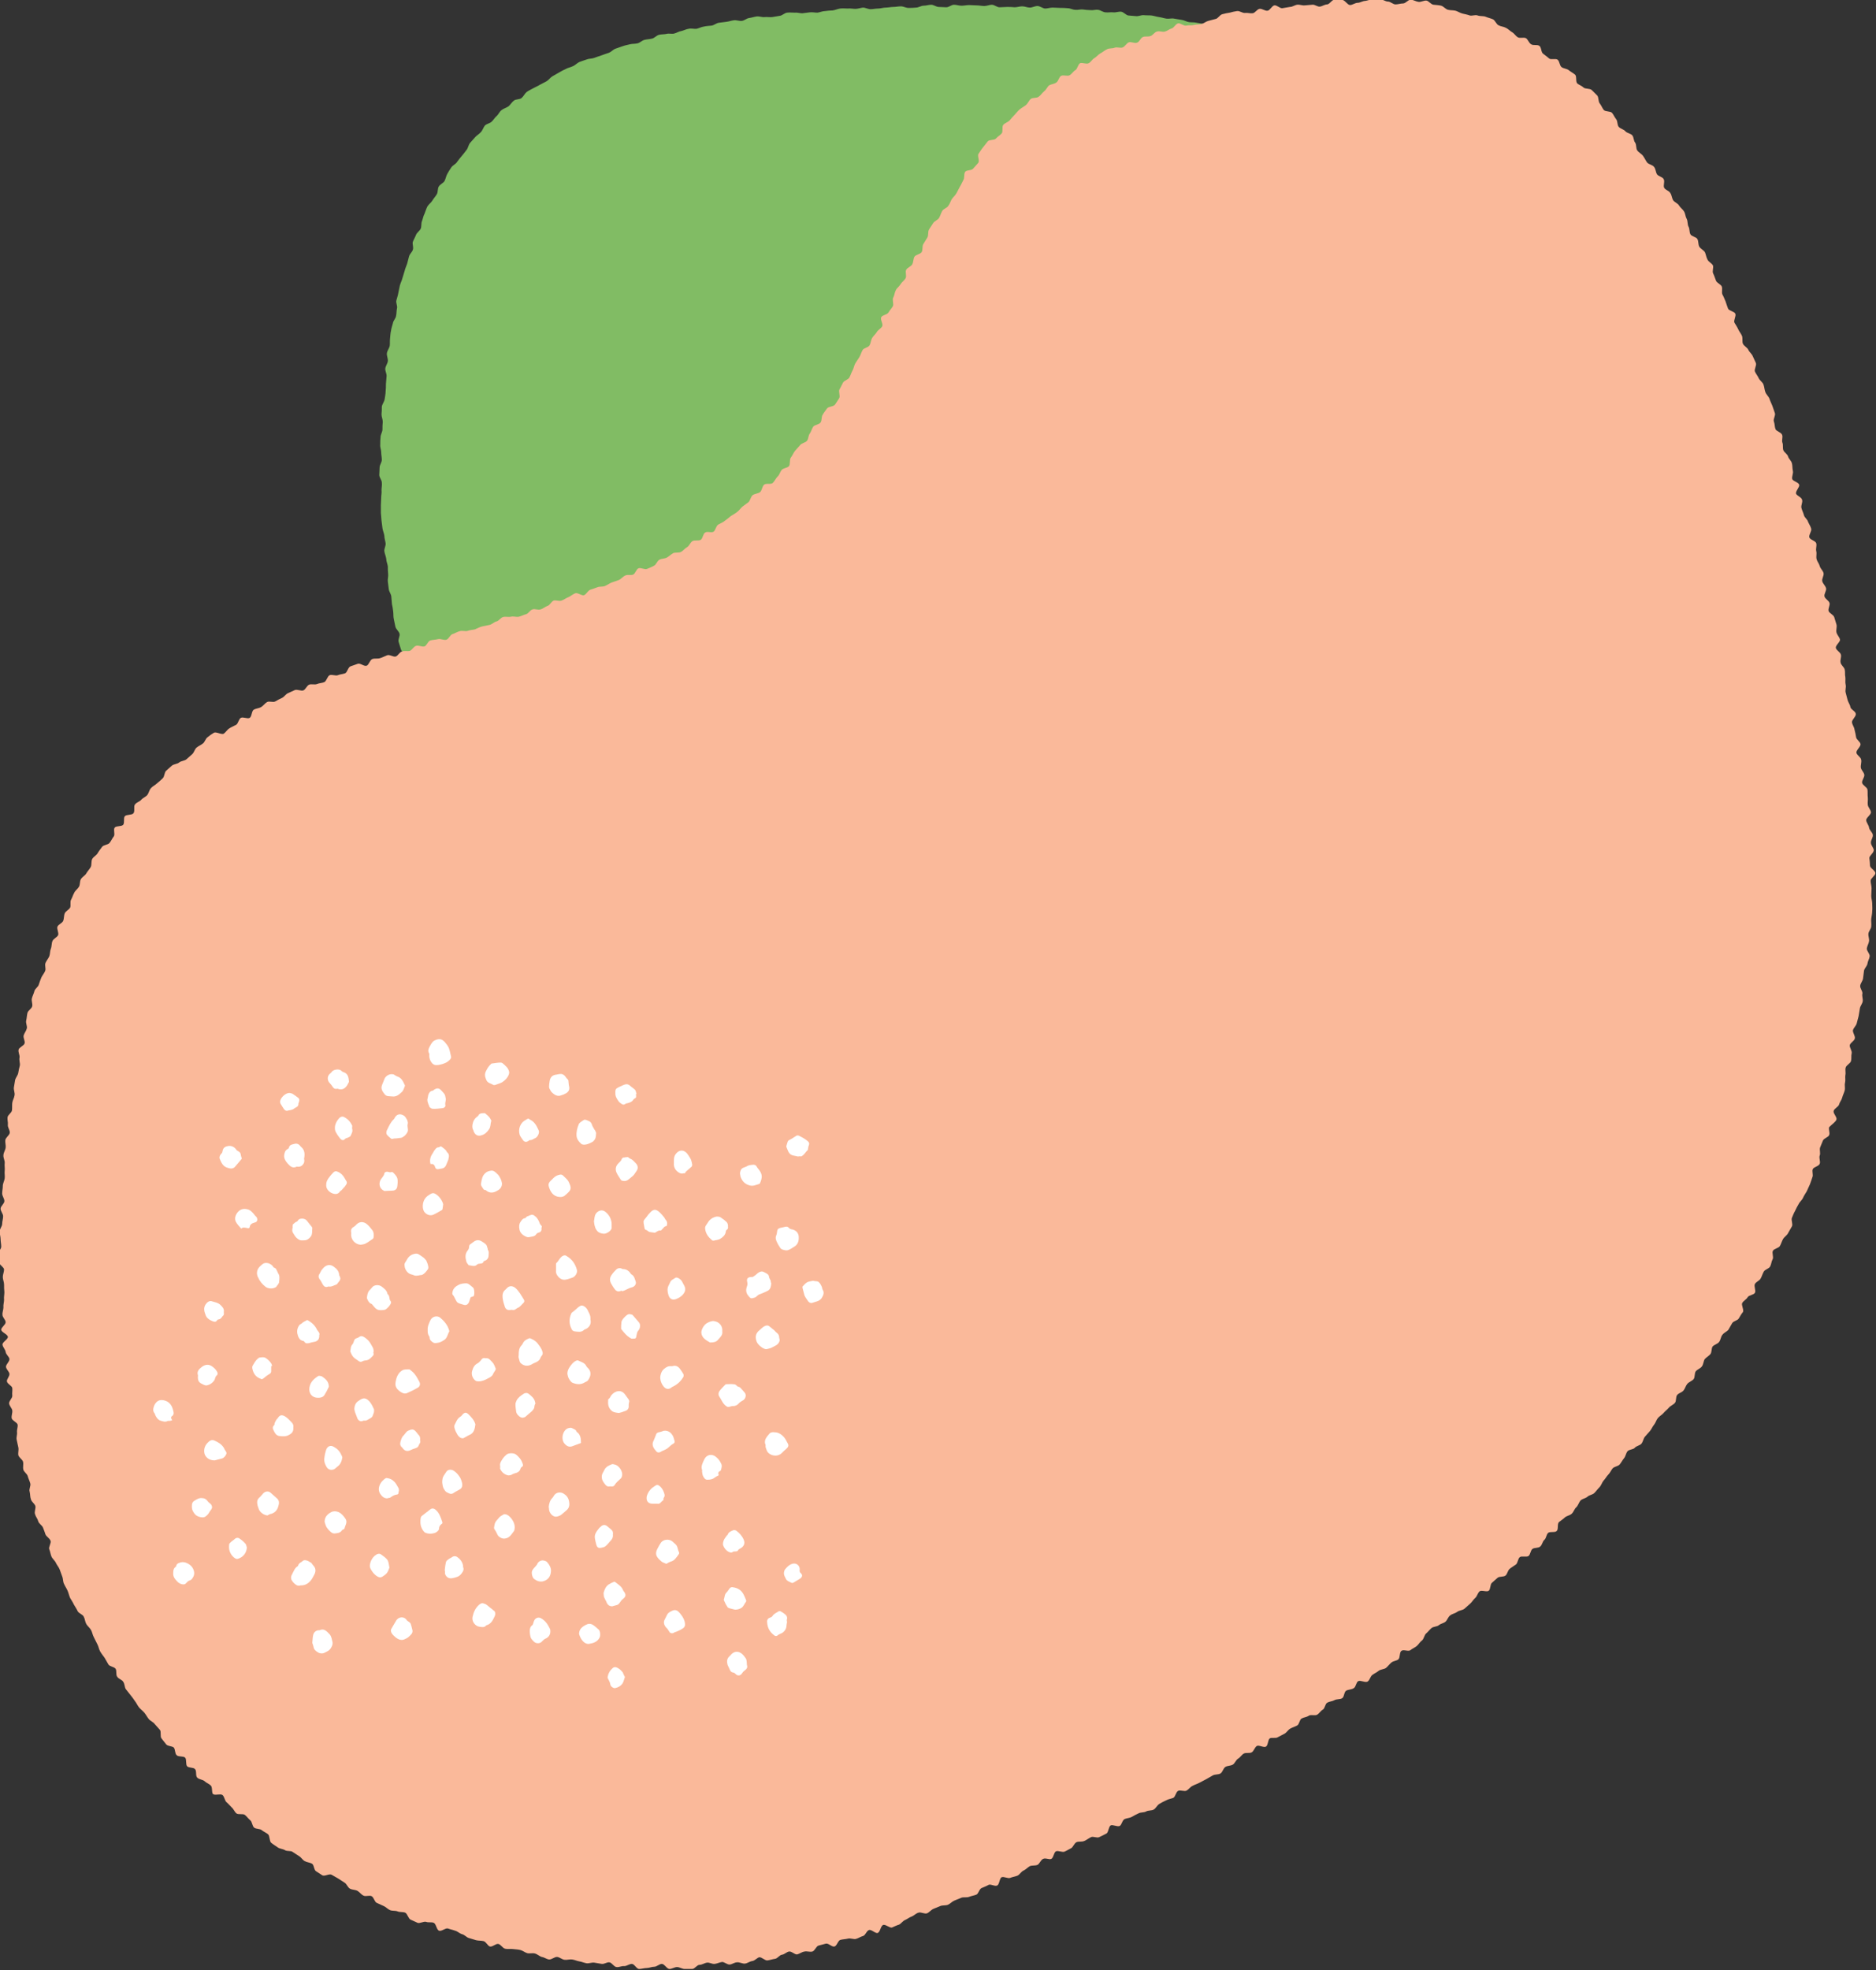 <?xml version="1.0" encoding="utf-8"?>
<!-- Generator: Adobe Illustrator 24.3.0, SVG Export Plug-In . SVG Version: 6.00 Build 0)  -->
<svg version="1.1" id="レイヤー_1" xmlns="http://www.w3.org/2000/svg" xmlns:xlink="http://www.w3.org/1999/xlink" x="0px"
	 y="0px" viewBox="0 0 593.5 623" style="enable-background:new 0 0 593.5 623;" xml:space="preserve">
<rect x="0" y="0" width="593.5" height="623" fill="#333333" stroke="none"/>
<style type="text/css">
	.ドロップシャドウ{fill:none;}
	.光彩_x0020_外側_x0020_5_x0020_pt{fill:none;}
	.青のネオン{fill:none;stroke:#8AACDA;stroke-width:7;stroke-linecap:round;stroke-linejoin:round;}
	.クロムハイライト{fill:url(#SVGID_1_);stroke:#FFFFFF;stroke-width:0.363;stroke-miterlimit:1;}
	.ジャイブ_GS{fill:#FFDD00;}
	.Alyssa_GS{fill:#A6D0E4;}
	.st0{fill:#81BC64;}
	.st1{fill:#FAB99A;}
	.st2{fill:#FFFFFF;}
</style>
<linearGradient id="SVGID_1_" gradientUnits="userSpaceOnUse" x1="296.754" y1="0" x2="296.754" y2="-1">
	<stop  offset="0" style="stop-color:#656565"/>
	<stop  offset="0.618" style="stop-color:#1B1B1B"/>
	<stop  offset="0.629" style="stop-color:#545454"/>
	<stop  offset="0.983" style="stop-color:#3E3E3E"/>
</linearGradient>
<g>
	<path class="st0" d="M488.9,147.3c0,0.8-0.1,1.6-0.2,2.4c0,0.8,0.1,1.6,0,2.4c0,0.8,0.2,1.6,0.1,2.4c0,0.8,0.1,1.6,0.1,2.4
		c0,0.8-0.6,1.6-0.7,2.4c0,0.8,0,1.6,0,2.4c0,0.8-0.4,1.6-0.5,2.4c-0.1,0.8,0,1.6,0,2.4c-0.1,0.8,0.1,1.6,0.1,2.4
		c-0.1,0.8,0.3,1.7,0.3,2.5c-0.1,0.8-1,1.5-1,2.3c-0.1,0.8,0.5,1.7,0.4,2.5c-0.1,0.8-0.1,1.6-0.2,2.4c-0.1,0.8-0.1,1.6-0.2,2.4
		c-0.1,0.8-1.1,1.5-1.2,2.3c-0.1,0.8,0.7,1.7,0.6,2.5c-0.1,0.8-0.7,1.5-0.8,2.3c-0.1,0.8,0.2,1.7,0,2.5c-0.1,0.8-1.1,1.5-1.2,2.2
		c-0.1,0.8,0.1,1.7,0,2.5c-0.2,0.8,0,1.6-0.2,2.4c-0.2,0.8-1.1,1.4-1.3,2.2c-0.2,0.8,0.5,1.8,0.3,2.5c-0.2,0.8-0.4,1.6-0.6,2.3
		c-0.2,0.8-1,1.4-1.2,2.2c-0.2,0.8,0.2,1.7,0,2.5c-0.2,0.8-0.8,1.5-1,2.2c-0.2,0.8-0.4,1.6-0.7,2.3c-0.2,0.8-0.6,1.5-0.9,2.2
		c-0.3,0.8-0.4,1.6-0.6,2.3c-0.3,0.8-0.9,1.4-1.2,2.1c-0.3,0.8,0,1.7-0.3,2.5c-0.3,0.7-0.5,1.5-0.8,2.3c-0.3,0.7-1,1.3-1.3,2.1
		c-0.3,0.7-0.4,1.6-0.8,2.3c-0.4,0.7-0.7,1.5-1.1,2.2c-0.4,0.7-0.8,1.4-1.2,2.1c-0.4,0.7-1.1,1.2-1.5,1.9c-0.4,0.7-0.8,1.4-1.2,2.1
		c-0.4,0.7-0.6,1.5-1,2.2c-0.4,0.7-1.4,1-1.8,1.7c-0.5,0.7-0.4,1.7-0.8,2.4c-0.5,0.7-1.4,0.9-1.9,1.6c-0.5,0.6-0.5,1.7-1,2.3
		c-0.5,0.6-1.1,1.2-1.6,1.8c-0.5,0.6-1.5,0.9-2,1.4c-0.5,0.6-0.6,1.7-1.1,2.2c-0.6,0.6-1.6,0.7-2.1,1.3c-0.6,0.6-1.1,1.1-1.7,1.7
		c-0.6,0.5-0.9,1.4-1.5,1.9c-0.6,0.5-1.6,0.6-2.2,1.1c-0.6,0.5-1,1.4-1.6,1.9c-0.6,0.5-1.6,0.5-2.3,1c-0.6,0.5-1.1,1.2-1.7,1.7
		c-0.6,0.5-1.1,1.3-1.7,1.7c-0.7,0.5-1.4,0.9-2,1.3c-0.7,0.4-1.6,0.5-2.3,0.9c-0.7,0.4-1.4,0.8-2.1,1.2c-0.7,0.4-1.3,1-2,1.4
		c-0.7,0.4-1.3,0.9-2,1.3c-0.7,0.4-1.3,1-2,1.4c-0.7,0.4-1.7,0.1-2.5,0.4c-0.7,0.3-1.3,1-2,1.4c-0.7,0.3-1.4,0.8-2.1,1.1
		c-0.7,0.3-1.6,0.4-2.3,0.7c-0.7,0.3-1.4,0.8-2.2,1.1c-0.7,0.3-1.7-0.1-2.5,0.2c-0.8,0.3-1.5,0.6-2.2,0.9c-0.8,0.3-1.4,0.9-2.1,1.2
		c-0.8,0.3-1.4,0.8-2.2,1.1c-0.8,0.2-1.6,0.3-2.4,0.5c-0.8,0.2-1.6,0.1-2.4,0.3c-0.8,0.2-1.5,0.7-2.3,0.9c-0.8,0.2-1.5,0.6-2.3,0.8
		c-0.8,0.2-1.5,0.7-2.3,0.9c-0.8,0.2-1.6,0.2-2.4,0.4c-0.8,0.2-1.7-0.3-2.5-0.1c-0.8,0.2-1.4,1.2-2.2,1.4c-0.8,0.2-1.6,0.2-2.4,0.3
		c-0.8,0.2-1.6,0.1-2.4,0.3c-0.8,0.2-1.6,0.2-2.4,0.3c-0.8,0.1-1.5,0.7-2.3,0.9c-0.8,0.1-1.7-0.4-2.5-0.3c-0.8,0.1-1.6,0.4-2.4,0.5
		c-0.8,0.1-1.6,0.2-2.4,0.3c-0.8,0.1-1.5,0.5-2.3,0.6c-0.8,0.1-1.6,0-2.4,0.1c-0.8,0.1-1.5,0.8-2.3,0.9c-0.8,0.1-1.7-0.6-2.5-0.5
		c-0.8,0.1-1.6,0.3-2.4,0.4c-0.8,0.1-1.6,0.5-2.4,0.6c-0.8,0.1-1.5,0.6-2.4,0.7c-0.8,0.1-1.7-0.5-2.5-0.4c-0.8,0.1-1.5,0.7-2.4,0.8
		c-0.8,0.1-1.6,0.1-2.4,0.1c-0.8,0.1-1.7-0.5-2.5-0.4c-0.8,0.1-1.6,0.1-2.4,0.1c-0.8,0.1-1.6,0.6-2.4,0.7c-0.8,0.1-1.6-0.4-2.4-0.3
		c-0.8,0.1-1.6,0.7-2.4,0.8c-0.8,0-1.6-0.4-2.4-0.3c-0.8,0-1.6,0.9-2.4,0.9c-0.8,0-1.6-0.8-2.5-0.7c-0.8,0-1.6,0.1-2.4,0.2
		c-0.8,0-1.6,0.6-2.4,0.7c-0.8,0-1.6,0.1-2.4,0.1c-0.8,0-1.6-0.5-2.4-0.4c-0.8,0-1.6,0.6-2.4,0.6c-0.8,0-1.6,0.2-2.4,0.2
		c-0.8,0-1.6-0.3-2.4-0.2c-0.8,0-1.6-0.5-2.4-0.4c-0.8,0-1.6,0.8-2.4,0.8c-0.8,0-1.6-0.3-2.4-0.3c-0.8,0-1.6-0.2-2.4-0.1
		c-0.8,0-1.6-0.1-2.4-0.2c-0.8,0-1.6-0.2-2.4-0.3c-0.8,0-1.6,0.9-2.4,0.9c-0.8,0-1.6-0.9-2.4-0.9c-0.8,0-1.6,0.7-2.4,0.7
		c-0.8,0-1.6-0.2-2.4-0.2c-0.8,0-1.6-0.5-2.4-0.5c-0.8,0-1.6-0.1-2.4-0.1c-0.8,0-1.6,0.4-2.4,0.4c-0.8,0-1.6-0.7-2.4-0.7
		c-0.8,0-1.6,0.2-2.4,0.2c-0.8,0-1.6-0.1-2.4-0.2c-0.8,0-1.6,0.1-2.4,0.1c-0.8,0-1.6,0-2.4,0c-0.8,0-1.6-0.4-2.4-0.5
		c-0.8-0.1-1.6-0.5-2.4-0.5c-0.8-0.1-1.6-0.2-2.4-0.3c-0.8-0.1-1.6,0.3-2.4,0.2c-0.8-0.1-1.6-0.4-2.4-0.5c-0.8-0.1-1.7,0.7-2.5,0.6
		c-0.8-0.1-1.6-0.3-2.4-0.4c-0.8-0.1-1.6-0.2-2.4-0.3c-0.8-0.1-1.6-0.1-2.4-0.2c-0.8-0.1-1.6-0.6-2.4-0.7c-0.8-0.1-1.7,0.3-2.5,0.2
		c-0.8-0.1-1.6-0.5-2.4-0.7c-0.8-0.1-1.6-0.2-2.4-0.3c-0.8-0.1-1.6-0.5-2.4-0.6c-0.8-0.1-1.7,0.4-2.5,0.2c-0.8-0.1-1.5-1-2.3-1.1
		c-0.8-0.1-1.7,0.6-2.5,0.5c-0.8-0.1-1.5-0.9-2.3-1c-0.8-0.1-1.6-0.2-2.4-0.3c-0.8-0.1-1.7,0.1-2.4-0.1c-0.8-0.2-1.5-0.8-2.3-1
		c-0.8-0.2-1.7,0.4-2.5,0.2c-0.8-0.2-1.4-1-2.2-1.1c-0.8-0.2-1.7,0.1-2.5-0.1c-0.8-0.2-1.5-0.5-2.3-0.6c-0.8-0.2-1.4-0.9-2.2-1.1
		c-0.8-0.2-1.6-0.2-2.4-0.4c-0.8-0.2-1.5-0.5-2.3-0.7c-0.8-0.2-1.6-0.2-2.4-0.5c-0.8-0.2-1.5-0.6-2.3-0.8c-0.8-0.2-1.5-0.5-2.3-0.7
		c-0.8-0.3-1.6-0.2-2.4-0.5c-0.8-0.3-1.5-0.6-2.3-0.9c-0.8-0.3-1.6-0.5-2.3-0.7c-0.8-0.3-1.3-1.1-2-1.4c-0.7-0.3-1.6-0.3-2.4-0.6
		c-0.7-0.3-1.7-0.2-2.4-0.5c-0.7-0.3-1.4-0.9-2.1-1.2c-0.7-0.3-1.3-1-2-1.3c-0.7-0.4-1.4-0.8-2.1-1.2c-0.7-0.4-1.6-0.4-2.3-0.7
		c-0.7-0.4-1.3-1-2-1.4c-0.7-0.4-1.2-1.1-1.9-1.5c-0.7-0.4-1.5-0.7-2.1-1.1c-0.7-0.4-1.6-0.5-2.3-0.9c-0.7-0.5-0.8-1.7-1.4-2.2
		c-0.6-0.5-1.8-0.3-2.4-0.8c-0.6-0.5-0.9-1.5-1.5-2c-0.6-0.5-1.2-1.1-1.8-1.6c-0.6-0.5-1.4-0.9-2-1.4c-0.6-0.5-1.1-1.2-1.7-1.7
		c-0.6-0.5-1.2-1.1-1.8-1.6c-0.6-0.6-1.3-1-1.9-1.5c-0.6-0.6-0.9-1.3-1.5-1.9c-0.5-0.6-1.2-1.1-1.7-1.7c-0.5-0.6-1.2-1.1-1.7-1.7
		c-0.5-0.6-1.2-1.1-1.7-1.8c-0.5-0.6-0.5-1.7-0.9-2.3c-0.5-0.7-1.5-0.9-2-1.6c-0.5-0.7-0.4-1.7-0.8-2.4c-0.4-0.7-1-1.3-1.4-1.9
		c-0.4-0.7-1-1.3-1.4-2c-0.4-0.7-0.8-1.4-1.2-2.1c-0.4-0.7-0.4-1.6-0.8-2.3c-0.4-0.7-1.1-1.2-1.5-2c-0.3-0.7-0.5-1.6-0.8-2.3
		c-0.3-0.7-0.5-1.5-0.8-2.3c-0.3-0.7-0.5-1.5-0.8-2.3c-0.3-0.7-0.6-1.5-0.9-2.3c-0.3-0.7-0.8-1.4-1.1-2.2c-0.3-0.8-0.9-1.4-1.2-2.1
		c-0.3-0.8-0.7-1.5-0.9-2.3c-0.2-0.8-0.6-1.5-0.8-2.3c-0.2-0.8-0.2-1.6-0.4-2.4c-0.2-0.8,0.2-1.7,0-2.5c-0.2-0.8-1.1-1.4-1.3-2.2
		c-0.2-0.8-0.5-1.5-0.7-2.3c-0.2-0.8,0.5-1.8,0.3-2.5c-0.2-0.8-1.1-1.4-1.3-2.2c-0.2-0.8-0.3-1.6-0.5-2.4c-0.2-0.8-0.1-1.6-0.2-2.4
		c-0.1-0.8-0.2-1.6-0.4-2.4c-0.1-0.8-0.1-1.6-0.2-2.4c-0.1-0.8-0.7-1.5-0.8-2.3c-0.1-0.8-0.2-1.6-0.3-2.4c-0.1-0.8,0.2-1.6,0.1-2.4
		c-0.1-0.8-0.1-1.6-0.1-2.4c-0.1-0.8-0.5-1.6-0.5-2.4c-0.1-0.8-0.5-1.6-0.6-2.4c-0.1-0.8,0.5-1.7,0.4-2.5c-0.1-0.8-0.4-1.6-0.4-2.4
		c-0.1-0.8-0.5-1.6-0.6-2.4c-0.1-0.8-0.2-1.6-0.3-2.4c-0.1-0.8-0.1-1.6-0.2-2.4c0-0.8,0-1.6,0-2.4c0-0.8,0.1-1.6,0.1-2.4
		c0-0.8,0.2-1.6,0.1-2.4c0-0.8,0.2-1.6,0.1-2.4c0-0.8-0.8-1.6-0.8-2.4c0-0.8,0.1-1.6,0.1-2.4c0-0.8,0.7-1.6,0.7-2.4
		c0-0.8-0.2-1.6-0.2-2.4c0-0.8-0.4-1.6-0.3-2.4c0-0.8,0-1.6,0.1-2.4c0-0.8,0.6-1.6,0.6-2.4c0-0.8,0-1.6,0.1-2.4
		c0-0.8-0.4-1.6-0.4-2.4c0.1-0.8,0.1-1.6,0.1-2.4c0.1-0.8,0.8-1.6,0.9-2.4c0.1-0.8,0.3-1.6,0.3-2.4c0.1-0.8,0.1-1.6,0.1-2.4
		c0.1-0.8,0.1-1.6,0.2-2.4c0.1-0.8-0.5-1.7-0.4-2.5c0.1-0.8,0.7-1.5,0.8-2.3c0.1-0.8-0.4-1.7-0.3-2.5c0.1-0.8,0.7-1.5,0.9-2.3
		c0.1-0.8,0-1.6,0.1-2.4c0.1-0.8,0.1-1.6,0.3-2.4c0.1-0.8,0.4-1.6,0.6-2.4c0.1-0.8,0.9-1.5,1-2.3c0.2-0.8,0.1-1.6,0.3-2.4
		c0.2-0.8-0.4-1.7-0.2-2.5c0.2-0.8,0.5-1.6,0.6-2.3c0.2-0.8,0.3-1.6,0.5-2.4c0.2-0.8,0.6-1.5,0.8-2.3c0.2-0.8,0.5-1.5,0.7-2.3
		c0.2-0.8,0.5-1.5,0.8-2.3c0.2-0.8,0.4-1.6,0.6-2.3c0.2-0.8,1-1.4,1.2-2.1c0.3-0.8-0.2-1.8,0-2.5c0.3-0.8,0.7-1.4,1-2.2
		c0.3-0.8,1.2-1.3,1.5-2c0.3-0.7,0.1-1.7,0.4-2.4c0.3-0.7,0.4-1.6,0.8-2.3c0.3-0.7,0.5-1.5,0.9-2.3c0.4-0.7,1.2-1.2,1.6-1.9
		c0.4-0.7,1-1.3,1.4-2c0.4-0.7,0.2-1.7,0.6-2.4c0.4-0.7,1.4-1.1,1.8-1.7c0.4-0.7,0.5-1.6,0.9-2.3c0.4-0.7,0.8-1.4,1.3-2.1
		c0.5-0.7,1.4-1,1.8-1.7c0.5-0.7,1-1.3,1.5-1.9c0.5-0.6,1-1.2,1.5-1.9c0.5-0.6,0.6-1.6,1.1-2.2c0.5-0.6,1.1-1.2,1.6-1.8
		c0.5-0.6,1.3-1,1.8-1.6c0.6-0.6,0.8-1.5,1.3-2.1c0.6-0.6,1.6-0.7,2.1-1.2c0.6-0.5,1-1.3,1.6-1.8c0.6-0.5,0.9-1.4,1.6-1.9
		c0.6-0.5,1.5-0.7,2.2-1.2c0.6-0.5,1-1.3,1.7-1.8c0.6-0.5,1.8-0.3,2.4-0.8c0.6-0.5,1-1.4,1.6-1.9c0.7-0.5,1.4-0.8,2.1-1.2
		c0.7-0.4,1.5-0.7,2.1-1.1c0.7-0.4,1.4-0.7,2.1-1.1c0.7-0.4,1.2-1.2,1.9-1.6c0.7-0.4,1.4-0.8,2.1-1.2c0.7-0.4,1.4-0.8,2.1-1.1
		c0.7-0.4,1.5-0.5,2.3-0.9c0.7-0.3,1.3-1,2-1.3c0.7-0.3,1.5-0.5,2.3-0.8c0.7-0.3,1.6-0.2,2.4-0.5c0.7-0.3,1.5-0.5,2.3-0.8
		c0.7-0.3,1.5-0.5,2.3-0.8c0.8-0.3,1.3-1,2.1-1.3c0.8-0.3,1.5-0.5,2.3-0.8c0.8-0.3,1.6-0.4,2.3-0.6c0.8-0.2,1.6-0.1,2.4-0.3
		c0.8-0.2,1.4-0.9,2.2-1.1c0.8-0.2,1.6-0.2,2.4-0.4c0.8-0.2,1.4-1,2.2-1.2c0.8-0.2,1.6-0.1,2.4-0.3c0.8-0.2,1.7,0.1,2.4-0.1
		c0.8-0.2,1.5-0.7,2.3-0.8c0.8-0.2,1.5-0.6,2.3-0.7c0.8-0.2,1.7,0.1,2.5,0c0.8-0.2,1.5-0.6,2.3-0.7c0.8-0.2,1.6-0.2,2.4-0.3
		c0.8-0.1,1.5-0.8,2.3-0.9c0.8-0.1,1.6-0.2,2.4-0.3c0.8-0.1,1.6-0.4,2.4-0.5c0.8-0.1,1.7,0.3,2.5,0.2c0.8-0.1,1.5-0.8,2.3-0.9
		c0.8-0.1,1.6-0.4,2.4-0.5c0.8-0.1,1.7,0.3,2.5,0.2c0.8-0.1,1.6,0.1,2.4,0c0.8-0.1,1.6-0.3,2.4-0.4c0.8-0.1,1.5-0.9,2.3-1
		c0.8-0.1,1.6,0,2.4,0c0.8-0.1,1.6,0.2,2.4,0.2c0.8-0.1,1.6-0.2,2.4-0.3c0.8-0.1,1.6,0.1,2.4,0.1c0.8-0.1,1.6-0.5,2.4-0.5
		c0.8-0.1,1.6-0.2,2.4-0.2c0.8-0.1,1.6-0.5,2.4-0.6c0.8-0.1,1.6,0,2.4,0c0.8-0.1,1.6,0.1,2.4,0.1c0.8,0,1.6-0.3,2.4-0.4
		c0.8,0,1.6,0.5,2.4,0.5c0.8,0,1.6-0.2,2.4-0.2c0.8,0,1.6-0.3,2.4-0.3c0.8,0,1.6-0.2,2.4-0.2c0.8,0,1.6-0.2,2.4-0.2
		c0.8,0,1.6,0.5,2.4,0.5c0.8,0,1.6,0,2.4-0.1c0.8,0,1.6-0.6,2.4-0.6c0.8,0,1.6-0.3,2.4-0.3c0.8,0,1.6,0.7,2.4,0.7
		c0.8,0,1.6,0.1,2.4,0.1c0.8,0,1.6-0.8,2.4-0.8s1.6,0.3,2.4,0.3c0.8,0,1.6-0.2,2.4-0.2c0.8,0,1.6,0.1,2.4,0.1c0.8,0,1.6,0.2,2.4,0.2
		c0.8,0,1.6-0.4,2.4-0.4c0.8,0,1.6,0.8,2.4,0.8c0.8,0,1.6-0.1,2.4-0.1c0.8,0,1.6,0,2.4,0.1c0.8,0,1.6-0.3,2.4-0.3
		c0.8,0,1.6,0.4,2.4,0.4c0.8,0,1.6-0.5,2.4-0.5c0.8,0,1.6,0.7,2.4,0.8c0.8,0,1.6-0.3,2.4-0.3c0.8,0,1.6,0.1,2.4,0.1
		c0.8,0,1.6,0,2.4,0.1c0.8,0,1.6,0.5,2.4,0.5c0.8,0.1,1.6-0.2,2.4-0.1c0.8,0.1,1.6,0.2,2.4,0.2c0.8,0.1,1.6-0.2,2.4-0.1
		c0.8,0.1,1.6,0.8,2.4,0.8c0.8,0.1,1.6-0.1,2.4,0c0.8,0.1,1.7-0.3,2.5-0.2c0.8,0.1,1.5,1.1,2.3,1.2c0.8,0.1,1.6,0.1,2.4,0.2
		c0.8,0.1,1.7-0.4,2.5-0.3c0.8,0.1,1.6,0,2.4,0.1c0.8,0.1,1.6,0.4,2.4,0.5c0.8,0.1,1.6,0.4,2.4,0.5c0.8,0.1,1.6-0.2,2.4,0
		c0.8,0.1,1.6,0.3,2.4,0.4c0.8,0.1,1.5,0.6,2.3,0.7c0.8,0.1,1.6,0,2.4,0.2c0.8,0.1,1.6,0.3,2.4,0.4c0.8,0.1,1.5,0.7,2.3,0.9
		c0.8,0.1,1.6,0.3,2.4,0.4c0.8,0.2,1.7-0.5,2.5-0.4c0.8,0.2,1.5,0.9,2.2,1.1c0.8,0.2,1.7-0.1,2.5,0.1c0.8,0.2,1.5,0.8,2.2,1
		c0.8,0.2,1.5,0.5,2.3,0.7c0.8,0.2,1.7-0.2,2.5,0c0.8,0.2,1.4,1.1,2.2,1.3c0.8,0.2,1.6,0.3,2.3,0.5c0.8,0.2,1.6,0.2,2.4,0.4
		c0.8,0.2,1.5,0.7,2.2,0.9c0.8,0.2,1.6,0.2,2.4,0.4c0.8,0.3,1.4,0.8,2.2,1.1c0.8,0.3,1.5,0.7,2.2,0.9c0.8,0.3,1.7,0.2,2.4,0.5
		c0.8,0.3,1.5,0.5,2.3,0.8c0.7,0.3,1.2,1.2,2,1.5c0.7,0.3,1.5,0.6,2.2,0.9c0.7,0.3,1.4,0.7,2.1,1.1c0.7,0.3,1.5,0.5,2.2,0.9
		c0.7,0.4,1.7,0.2,2.4,0.5c0.7,0.4,1.1,1.3,1.8,1.7c0.7,0.4,1.7,0.3,2.4,0.7c0.7,0.4,1.2,1.1,1.9,1.5c0.7,0.4,1.3,1,2,1.4
		c0.7,0.4,1.1,1.2,1.8,1.7c0.7,0.5,1.6,0.5,2.2,1c0.6,0.5,1,1.3,1.7,1.8c0.6,0.5,1.6,0.5,2.2,1.1c0.6,0.5,1.3,0.9,1.9,1.4
		c0.6,0.5,1.2,1,1.9,1.6c0.6,0.5,0.9,1.4,1.5,2c0.6,0.5,1.1,1.1,1.7,1.7c0.6,0.6,1.6,0.7,2.2,1.3c0.6,0.6,0.9,1.4,1.4,2
		c0.5,0.6,1.3,1,1.8,1.6c0.5,0.6,0.6,1.6,1.1,2.2c0.5,0.6,1.4,0.9,1.9,1.6c0.5,0.6,0.5,1.6,0.9,2.3c0.5,0.7,1.3,1,1.8,1.7
		c0.5,0.7,0.5,1.6,1,2.3c0.4,0.7,1.1,1.2,1.6,1.9c0.4,0.7,0.7,1.5,1.1,2.2c0.4,0.7,1.3,1.1,1.7,1.8c0.4,0.7,0.1,1.8,0.4,2.5
		c0.4,0.7,0.8,1.4,1.1,2.1c0.3,0.7,0.8,1.4,1.1,2.1c0.3,0.7,0.8,1.4,1.1,2.2c0.3,0.7,1.2,1.3,1.5,2c0.3,0.7,0.6,1.5,0.8,2.3
		c0.3,0.7-0.2,1.8,0.1,2.5c0.3,0.8,1.1,1.3,1.4,2.1c0.3,0.8,0.7,1.5,0.9,2.2c0.2,0.8,0.1,1.7,0.3,2.4c0.2,0.8,0.7,1.5,0.9,2.3
		c0.2,0.8,0.3,1.6,0.5,2.4c0.2,0.8-0.1,1.7,0.1,2.5c0.2,0.8,0.7,1.5,0.8,2.3c0.2,0.8,0,1.6,0.2,2.4c0.2,0.8,0.4,1.5,0.6,2.3
		c0.2,0.8,1.1,1.4,1.3,2.2c0.2,0.8-0.5,1.7-0.3,2.5c0.1,0.8,1,1.5,1.1,2.3c0.1,0.8,0.2,1.6,0.3,2.4c0.1,0.8-0.2,1.7-0.1,2.5
		c0.1,0.8,0.5,1.6,0.6,2.4c0.1,0.8,0,1.6,0.1,2.4c0.1,0.8,0.2,1.6,0.2,2.4c0.1,0.8,0.4,1.6,0.4,2.4c0.1,0.8,0.1,1.6,0.2,2.4
		c0.1,0.8,0.5,1.6,0.6,2.4c0.1,0.8-0.1,1.6-0.1,2.4c0.1,0.8-0.5,1.6-0.5,2.5c0.1,0.8,0.3,1.6,0.4,2.4c0.1,0.8,0.4,1.6,0.4,2.4
		c0,0.8-0.4,1.6-0.4,2.4c0,0.8,0.2,1.6,0.2,2.4c0,0.8,0.6,1.6,0.6,2.4c0,0.8,0,1.6,0,2.4c0,0.8-0.3,1.6-0.3,2.4
		S488.9,146.5,488.9,147.3z"/>
	<path class="st1" d="M581,354c0.2-0.8-1.1-1.9-0.9-2.7c0.2-0.8,1.5-1.3,1.7-2c0.2-0.8,0.8-1.4,1-2.2c0.2-0.8,0.6-1.5,0.8-2.3
		c0.2-0.8-0.1-1.7,0.1-2.4c0.2-0.8,0-1.6,0.1-2.4c0.2-0.8-0.1-1.6,0.1-2.4c0.2-0.8,1.5-1.3,1.7-2.1c0.2-0.8,0-1.6,0.2-2.4
		c0.2-0.8-0.7-1.8-0.6-2.6c0.2-0.8,1.4-1.3,1.6-2.1c0.2-0.8-0.7-1.8-0.6-2.6c0.2-0.8,1-1.4,1.2-2.2c0.2-0.8,0.4-1.5,0.6-2.3
		c0.1-0.8,0.3-1.6,0.4-2.4c0.1-0.8,0.8-1.5,0.9-2.3c0.1-0.8-0.3-1.7-0.1-2.4c0.1-0.8-0.8-1.7-0.7-2.5c0.1-0.8,0.8-1.5,0.9-2.3
		c0.1-0.8,0.2-1.6,0.3-2.4c0.1-0.8,1-1.5,1.1-2.3c0.1-0.8,0.6-1.5,0.7-2.3c0.1-0.8-1-1.7-0.9-2.5c0.1-0.8,0.6-1.5,0.7-2.3
		c0.1-0.8-0.3-1.6-0.2-2.4c0.1-0.8,0.9-1.5,0.9-2.3c0.1-0.8-0.1-1.6,0-2.4c0.1-0.8,0.3-1.6,0.3-2.4c0.1-0.8,0-1.6,0-2.4
		c0-0.8-0.3-1.6-0.3-2.4c0-0.8,0.1-1.6,0.1-2.4c0-0.8-0.3-1.6-0.3-2.4c0-0.8,1.5-1.6,1.5-2.4c0-0.8-1.7-1.6-1.7-2.4
		c0-0.7-0.1-1.5-0.2-2.4c0-0.7,1.4-1.6,1.4-2.5c-0.1-0.8-0.9-1.5-0.9-2.3c-0.1-0.8,0.7-1.6,0.6-2.5c-0.1-0.8-1.1-1.5-1.2-2.3
		c-0.1-0.8-0.8-1.5-0.9-2.3c-0.1-0.8,1.6-1.8,1.5-2.6c-0.1-0.8-0.9-1.5-1-2.3c-0.1-0.8,0.1-1.6,0-2.4c-0.1-0.8,0-1.6-0.1-2.4
		c-0.1-0.8-1.6-1.4-1.7-2.2c-0.1-0.8,0.8-1.7,0.7-2.5c-0.1-0.8-1-1.5-1.1-2.3c-0.1-0.8,0.3-1.7,0.1-2.5c-0.1-0.8-1.4-1.4-1.5-2.2
		c-0.1-0.8,1.4-1.9,1.3-2.7c-0.1-0.8-1.3-1.4-1.4-2.2c-0.1-0.8-0.3-1.6-0.5-2.4c-0.1-0.8-0.7-1.5-0.8-2.3c-0.1-0.8,1.4-1.9,1.2-2.7
		c-0.1-0.8-1.5-1.3-1.7-2.1c-0.1-0.8-0.7-1.5-0.9-2.3c-0.2-0.8-0.4-1.5-0.6-2.3c-0.2-0.8,0.2-1.7,0-2.5c-0.2-0.8,0-1.6-0.1-2.4
		c-0.2-0.8,0-1.6-0.2-2.4c-0.2-0.8-1.2-1.4-1.3-2.2c-0.2-0.8,0.3-1.7,0.1-2.5c-0.2-0.8-1.4-1.3-1.6-2.1c-0.2-0.8,1.5-2,1.3-2.7
		c-0.2-0.8-0.9-1.4-1.1-2.2c-0.2-0.8,0.2-1.7,0-2.5c-0.2-0.8-0.5-1.5-0.7-2.3c-0.2-0.8-1.6-1.3-1.8-2c-0.2-0.8,0.5-1.8,0.3-2.5
		c-0.2-0.8-1.4-1.3-1.6-2.1c-0.2-0.8,0.7-1.8,0.5-2.6c-0.2-0.8-1-1.4-1.2-2.2c-0.2-0.8,0.6-1.8,0.4-2.6c-0.2-0.8-1-1.4-1.2-2.2
		c-0.2-0.8-0.8-1.4-1-2.2c-0.2-0.8,0.1-1.7-0.1-2.5c-0.2-0.8,0.2-1.7,0-2.5c-0.2-0.8-2-1.1-2.2-1.9c-0.2-0.8,0.8-1.9,0.6-2.7
		c-0.2-0.8-0.7-1.5-1-2.2c-0.2-0.8-1.1-1.3-1.3-2.1c-0.2-0.8-0.6-1.5-0.8-2.3c-0.2-0.8,0.5-1.8,0.2-2.6c-0.2-0.8-1.6-1.2-1.9-1.9
		c-0.2-0.8,1.2-2.1,1-2.8c-0.2-0.8-1.9-1.1-2.2-1.8c-0.2-0.8,0.4-1.8,0.2-2.6c-0.2-0.8-0.1-1.7-0.3-2.4c-0.2-0.8-1-1.4-1.2-2.1
		c-0.2-0.8-1.2-1.3-1.5-2c-0.3-0.8,0-1.7-0.3-2.4c-0.3-0.8,0.2-1.7-0.1-2.5c-0.3-0.8-1.8-1.1-2.1-1.8c-0.3-0.8-0.2-1.6-0.5-2.4
		c-0.3-0.8,0.6-1.9,0.3-2.7c-0.3-0.8-0.5-1.5-0.8-2.3c-0.3-0.8-0.7-1.5-0.9-2.2c-0.3-0.8-1-1.3-1.3-2.1c-0.3-0.8-0.3-1.6-0.6-2.4
		c-0.3-0.8-1.2-1.3-1.5-2c-0.3-0.7-0.9-1.4-1.2-2.1c-0.3-0.7,0.6-2,0.3-2.7c-0.3-0.7-0.7-1.5-1-2.2c-0.3-0.7-1.1-1.3-1.4-2
		c-0.3-0.7-1.4-1.2-1.7-1.9c-0.3-0.7,0-1.7-0.3-2.5c-0.3-0.7-0.9-1.4-1.2-2.1c-0.3-0.7-0.8-1.4-1.2-2.1c-0.3-0.7,0.6-2,0.3-2.8
		c-0.3-0.7-2-0.9-2.3-1.6c-0.3-0.7-0.5-1.5-0.8-2.3c-0.3-0.7-0.6-1.5-1-2.2c-0.3-0.7,0.1-1.8-0.2-2.5c-0.3-0.7-1.5-1.1-1.8-1.8
		c-0.3-0.7-0.5-1.5-0.9-2.3c-0.4-0.7,0.2-1.9-0.1-2.6c-0.4-0.7-1.4-1.1-1.7-1.8c-0.4-0.7-0.5-1.6-0.8-2.3c-0.4-0.7-1.4-1.1-1.8-1.8
		c-0.4-0.7-0.2-1.7-0.6-2.4c-0.4-0.7-1.8-0.8-2.2-1.5c-0.4-0.7-0.2-1.7-0.6-2.4c-0.4-0.7-0.2-1.8-0.6-2.5c-0.4-0.7-0.4-1.6-0.8-2.3
		c-0.4-0.7-1.2-1.2-1.6-1.9c-0.4-0.7-1.4-1-1.9-1.7c-0.4-0.7-0.4-1.6-0.9-2.3c-0.4-0.7-1.5-0.9-1.9-1.6c-0.4-0.7,0.3-2.1-0.2-2.8
		c-0.4-0.7-1.6-0.8-2.1-1.5c-0.4-0.7-0.4-1.7-0.9-2.3c-0.5-0.7-1.7-0.8-2.2-1.4c-0.5-0.7-0.8-1.4-1.3-2.1c-0.5-0.7-1.3-1-1.8-1.7
		c-0.5-0.6-0.2-1.8-0.7-2.5c-0.5-0.6-0.4-1.7-0.9-2.3c-0.5-0.6-1.7-0.7-2.2-1.3c-0.5-0.6-1.6-0.8-2.1-1.4c-0.5-0.6-0.3-1.8-0.8-2.4
		c-0.5-0.6-0.8-1.4-1.3-2c-0.5-0.6-2-0.3-2.6-0.9c-0.5-0.6-0.8-1.5-1.3-2.1c-0.5-0.6-0.3-2-0.8-2.5c-0.6-0.6-1.1-1.1-1.7-1.7
		c-0.6-0.6-2-0.3-2.6-0.8c-0.6-0.6-1.4-0.8-2-1.3c-0.6-0.6-0.1-2.3-0.7-2.8c-0.6-0.5-1.4-0.9-2-1.4c-0.6-0.5-1.7-0.5-2.3-1
		c-0.6-0.5-0.6-1.8-1.2-2.3c-0.6-0.5-2.1,0.1-2.7-0.4c-0.6-0.5-1.2-1-1.9-1.5c-0.7-0.5-0.5-2-1.2-2.5c-0.7-0.5-1.9,0-2.6-0.5
		c-0.7-0.4-1-1.5-1.6-1.9c-0.7-0.4-1.9,0.1-2.6-0.3c-0.7-0.4-1.1-1.2-1.8-1.6c-0.7-0.4-1.3-1.1-2-1.4c-0.7-0.4-1.6-0.4-2.3-0.8
		c-0.7-0.3-1.1-1.6-1.8-1.9c-0.7-0.3-1.6-0.5-2.3-0.8c-0.7-0.3-1.7-0.1-2.5-0.4c-0.8-0.3-1.8,0.2-2.5,0c-0.8-0.3-1.5-0.4-2.3-0.6
		c-0.8-0.2-1.5-0.7-2.2-0.9c-0.8-0.2-1.6-0.1-2.4-0.3c-0.8-0.2-1.4-1.1-2.2-1.3c-0.8-0.2-1.6-0.2-2.4-0.3c-0.8-0.1-1.5-1.2-2.2-1.3
		c-0.8-0.1-1.7,0.5-2.5,0.4c-0.8-0.1-1.6-0.6-2.4-0.7c-0.8-0.1-1.7,1.2-2.5,1.2c-0.8,0-1.6,0.3-2.4,0.3c-0.8,0-1.6-0.9-2.4-0.9
		c-0.8,0-1.6-0.7-2.4-0.7c-0.8,0-1.6,0-2.4,0c-0.8,0-1.6,0.4-2.4,0.5c-0.8,0-1.6,0.6-2.4,0.6c-0.8,0-1.6,0.7-2.4,0.7
		c-0.8,0-1.7-1.7-2.5-1.6c-0.8,0-1.6-0.1-2.4-0.1c-0.8,0-1.5,1.4-2.3,1.5c-0.8,0-1.6,0.6-2.3,0.7c-0.8,0.1-1.6-0.7-2.4-0.6
		c-0.8,0.1-1.6,0.1-2.4,0.2c-0.8,0.1-1.6-0.3-2.4-0.2c-0.8,0.1-1.5,0.7-2.3,0.7c-0.8,0.1-1.6,0.3-2.4,0.4c-0.8,0.1-1.7-1-2.5-0.9
		c-0.8,0.1-1.4,1.6-2.2,1.7c-0.8,0.1-1.7-0.7-2.5-0.6c-0.8,0.1-1.4,1.3-2.2,1.4c-0.8,0.1-1.6-0.2-2.4-0.1c-0.8,0.1-1.7-0.7-2.5-0.6
		c-0.8,0.1-1.6,0.3-2.3,0.5c-0.8,0.1-1.6,0.3-2.4,0.5c-0.8,0.2-1.4,1.4-2.1,1.5c-0.8,0.2-1.5,0.4-2.3,0.6c-0.8,0.2-1.4,0.8-2.2,1
		c-0.8,0.2-1.6,0.1-2.4,0.3c-0.8,0.2-1.6,0-2.4,0.2c-0.8,0.2-1.9-0.9-2.6-0.7c-0.8,0.2-1.3,1.4-2,1.6c-0.8,0.2-1.4,0.8-2.2,1
		c-0.8,0.2-1.8-0.3-2.5,0c-0.8,0.2-1.3,1.2-2,1.4c-0.8,0.3-1.7,0-2.4,0.3c-0.8,0.3-1.1,1.6-1.9,1.8c-0.8,0.3-1.9-0.4-2.6-0.1
		c-0.7,0.3-1.2,1.3-1.9,1.6c-0.7,0.3-1.8-0.2-2.6,0.1c-0.7,0.3-1.7,0.1-2.4,0.5c-0.7,0.3-1.3,0.9-2.1,1.3c-0.7,0.4-1.2,1.1-1.9,1.5
		c-0.7,0.4-1.1,1.3-1.8,1.6c-0.7,0.4-2-0.3-2.7,0c-0.7,0.4-0.8,1.8-1.5,2.2c-0.7,0.4-1.1,1.2-1.8,1.6c-0.7,0.4-2-0.2-2.7,0.2
		c-0.7,0.4-0.8,1.6-1.5,2.1c-0.7,0.5-1.6,0.5-2.3,0.9c-0.6,0.5-0.9,1.4-1.6,1.9c-0.6,0.5-1,1.2-1.7,1.7c-0.6,0.5-1.9,0.2-2.5,0.7
		c-0.6,0.5-0.9,1.4-1.5,1.9c-0.6,0.5-1.4,0.9-2,1.4c-0.6,0.5-1.1,1.2-1.6,1.7c-0.6,0.6-1.1,1.2-1.6,1.8c-0.6,0.6-1.5,0.8-2,1.4
		c-0.5,0.6,0,2.1-0.5,2.7c-0.5,0.6-1.3,1-1.8,1.6c-0.5,0.6-2.1,0.3-2.6,0.9c-0.5,0.6-1,1.3-1.5,1.9c-0.5,0.6-0.9,1.3-1.4,2
		c-0.5,0.6,0.4,2.2-0.1,2.9c-0.5,0.6-1.1,1.2-1.6,1.8c-0.5,0.7-2.2,0.4-2.6,1.1c-0.4,0.7-0.1,1.9-0.5,2.5c-0.4,0.7-0.7,1.5-1.1,2.1
		c-0.4,0.7-0.7,1.4-1.1,2.1c-0.4,0.7-1,1.2-1.5,1.9c-0.4,0.7-0.6,1.5-1.1,2.1c-0.4,0.7-1.5,0.9-1.9,1.6c-0.4,0.7-0.6,1.5-1,2.2
		c-0.4,0.7-1.5,1-1.9,1.7c-0.4,0.7-0.9,1.3-1.3,2c-0.4,0.7-0.1,1.8-0.5,2.5c-0.4,0.7-0.9,1.4-1.3,2.1c-0.4,0.7-0.1,1.8-0.5,2.5
		c-0.4,0.7-1.9,0.8-2.3,1.5c-0.4,0.7-0.3,1.7-0.7,2.4c-0.4,0.7-1.5,1-1.9,1.7c-0.4,0.7,0.2,1.9-0.2,2.7c-0.4,0.7-1.2,1.2-1.6,1.9
		c-0.4,0.7-1.2,1.2-1.5,1.9c-0.4,0.7-0.4,1.6-0.8,2.3c-0.4,0.7,0.2,2-0.1,2.7c-0.4,0.7-1,1.3-1.4,2c-0.4,0.7-1.9,0.8-2.3,1.5
		c-0.4,0.7,0.7,2.2,0.3,2.9c-0.4,0.7-1.3,1.1-1.7,1.8c-0.4,0.7-1.1,1.2-1.5,1.9c-0.4,0.7-0.4,1.6-0.8,2.3c-0.4,0.7-1.8,0.8-2.2,1.5
		c-0.4,0.7-0.6,1.5-1,2.2c-0.4,0.7-0.9,1.3-1.3,2c-0.4,0.7-0.5,1.6-0.9,2.3c-0.4,0.7-0.6,1.5-1,2.2c-0.4,0.7-1.6,0.9-2,1.6
		c-0.4,0.7-0.7,1.5-1.1,2.1c-0.4,0.7,0.3,2.1-0.1,2.8c-0.4,0.7-0.9,1.4-1.3,2c-0.4,0.7-2,0.6-2.5,1.2c-0.5,0.7-1,1.3-1.4,2
		c-0.5,0.7-0.2,1.8-0.7,2.5c-0.5,0.7-1.8,0.7-2.3,1.3c-0.5,0.7-0.6,1.5-1.1,2.2c-0.5,0.6-0.4,1.7-0.9,2.3c-0.5,0.6-1.7,0.7-2.2,1.4
		c-0.5,0.6-1.1,1.2-1.6,1.8c-0.5,0.6-0.8,1.5-1.3,2.1c-0.5,0.6-0.1,2.1-0.6,2.7c-0.5,0.6-1.8,0.6-2.3,1.2c-0.5,0.6-0.7,1.6-1.3,2.1
		c-0.6,0.6-0.9,1.4-1.5,2c-0.6,0.6-2.2,0-2.8,0.6c-0.6,0.6-0.6,1.7-1.2,2.3c-0.6,0.5-1.8,0.5-2.4,1c-0.6,0.5-0.7,1.6-1.3,2.2
		c-0.6,0.5-1.3,0.9-1.9,1.4c-0.6,0.5-1.1,1.3-1.7,1.7c-0.6,0.5-1.4,0.9-2,1.3c-0.6,0.5-1.2,1-1.9,1.5c-0.6,0.5-1.4,0.8-2.1,1.2
		c-0.7,0.5-0.8,1.7-1.4,2.2c-0.7,0.5-2-0.2-2.7,0.3c-0.7,0.4-0.7,1.8-1.4,2.3c-0.7,0.4-1.9,0-2.6,0.4c-0.7,0.4-1,1.5-1.7,1.9
		c-0.7,0.4-1.2,1.1-1.9,1.5c-0.7,0.4-1.8,0.1-2.5,0.4c-0.7,0.4-1.3,1-2,1.4c-0.7,0.4-1.7,0.3-2.4,0.7c-0.7,0.4-1,1.6-1.7,1.9
		c-0.7,0.4-1.5,0.7-2.2,1c-0.7,0.3-2-0.5-2.7-0.2c-0.7,0.3-1,1.7-1.7,2c-0.7,0.3-1.8-0.1-2.5,0.3c-0.7,0.3-1.3,1.1-2,1.4
		c-0.7,0.3-1.5,0.5-2.3,0.8c-0.7,0.3-1.4,0.8-2.1,1.1c-0.7,0.3-1.7,0.1-2.4,0.4c-0.7,0.3-1.5,0.5-2.3,0.8c-0.7,0.3-1.2,1.4-1.9,1.7
		c-0.7,0.3-2-0.9-2.8-0.6c-0.8,0.3-1.4,0.9-2.1,1.2c-0.8,0.3-1.4,0.8-2.2,1.1c-0.8,0.3-1.8-0.2-2.5,0c-0.8,0.3-1.2,1.5-2,1.7
		c-0.8,0.3-1.4,0.9-2.2,1.1c-0.8,0.3-1.8-0.3-2.5,0c-0.8,0.2-1.3,1.3-2,1.5c-0.8,0.2-1.5,0.6-2.3,0.8c-0.8,0.2-1.7-0.2-2.5,0
		c-0.8,0.2-1.7-0.1-2.5,0.1c-0.8,0.2-1.3,1.2-2.1,1.4c-0.8,0.2-1.4,0.9-2.2,1.1c-0.8,0.2-1.6,0.3-2.4,0.5c-0.8,0.2-1.5,0.6-2.2,0.9
		c-0.8,0.2-1.6,0.2-2.4,0.5c-0.8,0.2-1.7-0.2-2.5,0.1c-0.8,0.2-1.5,0.7-2.2,0.9c-0.8,0.2-1.2,1.6-2,1.8c-0.8,0.2-1.8-0.4-2.6-0.2
		c-0.8,0.2-1.6,0.2-2.4,0.4c-0.8,0.2-1.2,1.7-1.9,1.9c-0.8,0.2-1.8-0.4-2.6-0.2c-0.8,0.2-1.3,1.3-2,1.6c-0.8,0.2-1.7-0.1-2.5,0.2
		c-0.8,0.2-1.2,1.3-2,1.6c-0.8,0.2-1.9-0.7-2.7-0.4c-0.8,0.3-1.5,0.7-2.2,0.9c-0.8,0.3-1.7,0-2.5,0.3c-0.8,0.3-1.1,1.9-1.8,2.1
		c-0.8,0.3-2-0.9-2.8-0.6c-0.8,0.3-1.5,0.5-2.3,0.8c-0.8,0.3-1,1.9-1.7,2.2c-0.8,0.3-1.6,0.3-2.3,0.6c-0.7,0.3-1.8-0.3-2.6,0
		c-0.7,0.3-1,1.9-1.7,2.2c-0.7,0.3-1.6,0.3-2.3,0.6c-0.7,0.3-1.8-0.1-2.5,0.2c-0.7,0.3-1.1,1.5-1.8,1.8c-0.7,0.3-1.9-0.4-2.7-0.1
		c-0.7,0.3-1.5,0.7-2.2,1c-0.7,0.3-1.2,1.2-1.9,1.5c-0.7,0.3-1.4,0.7-2.1,1.1c-0.7,0.4-1.9-0.2-2.6,0.2c-0.7,0.4-1.2,1.2-1.9,1.6
		c-0.7,0.4-1.6,0.4-2.3,0.8c-0.7,0.4-0.6,2.2-1.3,2.6c-0.7,0.4-2.1-0.4-2.8,0c-0.7,0.4-0.8,1.8-1.5,2.2c-0.7,0.4-1.5,0.7-2.1,1.1
		c-0.7,0.4-1.1,1.2-1.8,1.7c-0.7,0.4-2.4-0.7-3.1-0.3c-0.7,0.4-1.4,0.9-2,1.4c-0.7,0.5-0.9,1.6-1.5,2c-0.6,0.5-1.4,0.8-2,1.3
		c-0.6,0.5-0.8,1.6-1.4,2.1c-0.6,0.5-1.2,1.1-1.8,1.6c-0.6,0.5-1.7,0.5-2.3,1c-0.6,0.5-1.7,0.5-2.3,1c-0.6,0.5-1.2,1.1-1.8,1.6
		c-0.6,0.5-0.5,1.8-1.1,2.4c-0.6,0.6-1.2,1.1-1.8,1.6c-0.6,0.6-1.4,0.9-1.9,1.5c-0.6,0.6-0.7,1.6-1.2,2.2c-0.5,0.6-1.4,0.9-1.9,1.5
		c-0.5,0.6-1.5,0.8-2,1.5c-0.5,0.6,0.1,2.2-0.5,2.8c-0.5,0.6-2.2,0.3-2.7,0.9c-0.5,0.6,0,2-0.5,2.7c-0.5,0.6-2.3,0.3-2.7,0.9
		c-0.5,0.6,0.2,2.2-0.3,2.8c-0.5,0.6-0.8,1.4-1.3,2c-0.5,0.7-1.9,0.6-2.4,1.3c-0.5,0.7-1,1.3-1.4,2c-0.4,0.7-1.3,1.1-1.7,1.8
		c-0.4,0.7-0.1,1.9-0.5,2.6c-0.4,0.7-1,1.3-1.4,2c-0.4,0.7-1.3,1.1-1.7,1.8c-0.4,0.7-0.2,1.7-0.6,2.4c-0.4,0.7-1.2,1.2-1.5,1.9
		c-0.4,0.7-0.6,1.5-1,2.2c-0.4,0.7,0,1.8-0.3,2.5c-0.4,0.7-1.4,1.1-1.7,1.8c-0.3,0.7-0.2,1.7-0.5,2.4c-0.3,0.7-1.5,1.1-1.8,1.8
		c-0.3,0.7,0.5,2,0.2,2.7c-0.3,0.7-1.5,1.1-1.8,1.9c-0.3,0.7-0.2,1.7-0.5,2.4c-0.3,0.7-0.2,1.6-0.5,2.4c-0.3,0.7-0.9,1.4-1.2,2.1
		c-0.3,0.8,0.2,1.8-0.1,2.5c-0.3,0.8-0.9,1.4-1.2,2.1c-0.3,0.8-0.6,1.5-0.8,2.2c-0.2,0.8-1.2,1.3-1.4,2.1c-0.2,0.8-0.6,1.5-0.8,2.3
		c-0.2,0.8,0.3,1.8,0.1,2.5c-0.2,0.8-1.3,1.3-1.5,2.1c-0.2,0.8-0.2,1.6-0.4,2.4c-0.2,0.8,0.4,1.8,0.2,2.5c-0.2,0.8-0.8,1.5-1,2.2
		c-0.2,0.8,0.5,1.8,0.3,2.5c-0.2,0.8-1.8,1.3-1.9,2c-0.2,0.8,0.4,1.7,0.3,2.5c-0.2,0.8,0.2,1.7,0.1,2.5c-0.2,0.8-0.4,1.5-0.5,2.3
		c-0.1,0.8-0.8,1.5-1,2.3c-0.1,0.8-0.3,1.6-0.4,2.4c-0.1,0.8,0.4,1.7,0.2,2.5c-0.1,0.8-0.6,1.5-0.7,2.3c-0.1,0.8,0,1.6-0.1,2.4
		c-0.1,0.8-1.3,1.4-1.4,2.2c-0.1,0.8,0.2,1.6,0.1,2.4c-0.1,0.8,0.7,1.7,0.6,2.5c-0.1,0.8-1.3,1.5-1.4,2.3c-0.1,0.8,0.2,1.6,0.1,2.4
		c-0.1,0.8-0.7,1.6-0.7,2.4c-0.1,0.8,0.5,1.7,0.4,2.5c-0.1,0.8,0.1,1.6,0,2.4c-0.1,0.8,0.1,1.6,0,2.4c-0.1,0.8-0.6,1.6-0.6,2.4
		c0,0.8-0.2,1.6-0.2,2.4c0,0.8,0.7,1.6,0.7,2.4c0,0.8-1.2,1.6-1.2,2.4c0,0.8,0.8,1.6,0.8,2.4c0,0.8-0.3,1.6-0.3,2.4
		c0,0.8-0.8,1.6-0.8,2.4c0,0.8,0.3,1.6,0.3,2.4c0,0.8,0.2,1.6,0.2,2.4c0,0.8-1,1.6-1,2.4c0,0.8,0.2,1.6,0.2,2.4
		c0,0.8,1.6,1.6,1.7,2.4c0,0.8-0.4,1.6-0.4,2.4c0,0.8,0.4,1.6,0.4,2.4c0,0.8,0,1.6,0.1,2.4c0,0.8-0.2,1.6-0.1,2.4
		c0,0.8-0.3,1.6-0.2,2.4c0,0.8-0.4,1.6-0.3,2.4c0,0.8,1,1.5,1,2.3c0,0.8-1.5,1.7-1.4,2.4c0.1,0.8,2,1.4,2.1,2.2
		c0.1,0.8-1.8,1.7-1.7,2.5c0.1,0.8,0.9,1.5,1,2.3c0.1,0.8,1.1,1.5,1.2,2.2c0.1,0.8-1.1,1.7-1.1,2.5c0.1,0.8,1,1.5,1.1,2.2
		c0.1,0.8-0.9,1.7-0.8,2.4c0.1,0.8,1.6,1.4,1.7,2.1c0.1,0.8-0.1,1.6,0,2.4c0.1,0.8-1.1,1.7-1,2.5c0.1,0.8,0.9,1.5,1,2.2
		c0.1,0.8-0.3,1.6-0.2,2.4c0.1,0.8,1.7,1.3,1.9,2.1c0.1,0.8-0.3,1.6-0.2,2.4c0.1,0.8-0.3,1.6-0.1,2.4c0.2,0.8,0.3,1.6,0.5,2.3
		c0.2,0.8-0.1,1.7,0,2.5c0.2,0.8,1.3,1.4,1.5,2.1c0.2,0.8-0.1,1.7,0.1,2.5c0.2,0.8,1.2,1.3,1.4,2.1c0.2,0.8,0.6,1.5,0.8,2.3
		c0.2,0.8-0.5,1.8-0.2,2.6c0.2,0.8,0.1,1.6,0.4,2.4c0.2,0.8,1.1,1.3,1.4,2.1c0.2,0.8-0.4,1.8-0.1,2.6c0.2,0.8,0.8,1.4,1,2.2
		s1.2,1.3,1.5,2c0.3,0.8,0.6,1.5,0.8,2.2c0.3,0.7,1.3,1.2,1.6,2c0.3,0.7-0.7,2-0.4,2.7c0.3,0.7,0.4,1.6,0.7,2.3
		c0.3,0.7,1.1,1.3,1.4,2c0.3,0.7,0.9,1.3,1.2,2.1c0.3,0.7,0.5,1.5,0.8,2.2c0.3,0.7,0.2,1.7,0.6,2.4c0.3,0.7,0.8,1.4,1.1,2.1
		c0.3,0.7,0.5,1.6,0.8,2.3c0.4,0.7,0.9,1.4,1.2,2.1c0.4,0.7,0.9,1.4,1.2,2.1c0.4,0.7,1.6,1,1.9,1.7c0.4,0.7,0.4,1.6,0.8,2.3
		c0.4,0.7,1.1,1.2,1.5,1.9c0.4,0.7,0.5,1.6,0.9,2.3c0.4,0.7,0.7,1.5,1.1,2.2c0.4,0.7,0.5,1.6,0.9,2.3c0.4,0.7,0.9,1.3,1.4,2
		c0.4,0.7,0.8,1.4,1.2,2.1c0.4,0.7,1.8,0.7,2.3,1.4c0.4,0.7,0,1.9,0.5,2.5c0.4,0.7,1.5,0.9,1.9,1.6c0.5,0.7,0.4,1.7,0.8,2.3
		c0.5,0.7,1,1.2,1.5,1.9c0.5,0.6,1,1.3,1.4,1.9c0.5,0.6,0.8,1.4,1.3,2c0.5,0.6,1.2,1.1,1.7,1.7c0.5,0.6,0.9,1.4,1.4,2
		c0.5,0.6,1.4,0.9,1.9,1.6c0.5,0.6,1.1,1.2,1.6,1.8c0.5,0.6,0,2.1,0.5,2.7c0.5,0.6,1,1.3,1.5,1.9c0.5,0.6,1.9,0.5,2.4,1
		c0.5,0.6,0.3,1.9,0.9,2.4c0.5,0.6,2.1,0.2,2.7,0.8c0.5,0.6,0.1,2.1,0.6,2.7c0.6,0.6,2,0.3,2.5,0.9c0.6,0.6,0.1,2.1,0.7,2.7
		c0.6,0.6,1.7,0.6,2.3,1.1c0.6,0.6,1.4,0.8,2,1.4c0.6,0.6,0.2,2.2,0.7,2.7c0.6,0.5,2.4-0.2,3,0.3c0.6,0.5,0.7,1.7,1.2,2.2
		c0.6,0.5,1.1,1.1,1.7,1.7c0.6,0.5,0.9,1.4,1.5,1.9c0.6,0.5,2.1,0,2.7,0.5s1.1,1.2,1.7,1.7c0.6,0.5,0.6,1.8,1.2,2.3
		c0.6,0.5,1.8,0.3,2.4,0.8c0.6,0.5,1.4,0.8,2,1.3c0.6,0.5,0.4,2.2,1,2.7c0.6,0.5,1.3,0.9,2,1.4c0.6,0.5,1.6,0.5,2.3,0.9
		c0.7,0.5,1.9,0.1,2.5,0.6c0.7,0.4,1.3,0.9,2,1.3c0.7,0.4,1.1,1.2,1.8,1.6c0.7,0.4,1.6,0.4,2.3,0.8c0.7,0.4,0.6,2,1.3,2.4
		c0.7,0.4,1.3,0.9,2,1.3c0.7,0.4,2.2-0.6,2.9-0.2c0.7,0.4,1.4,0.8,2.1,1.2c0.7,0.4,1.3,0.9,2,1.3c0.7,0.4,1,1.5,1.7,1.9
		c0.7,0.4,1.6,0.3,2.4,0.7c0.7,0.4,1.2,1.2,1.9,1.5c0.7,0.4,1.9-0.2,2.6,0.2c0.7,0.4,0.9,1.8,1.6,2.1c0.7,0.3,1.5,0.7,2.2,1
		c0.7,0.3,1.3,1,2,1.3c0.7,0.3,1.7,0.1,2.4,0.4c0.7,0.3,1.7,0.1,2.4,0.4c0.7,0.3,1,1.9,1.7,2.2c0.7,0.3,1.5,0.7,2.2,1
		c0.7,0.3,1.9-0.5,2.7-0.3c0.7,0.3,1.7,0,2.4,0.3c0.8,0.3,0.9,2.2,1.7,2.5c0.8,0.3,2-0.9,2.8-0.7c0.8,0.3,1.5,0.4,2.3,0.7
		c0.8,0.2,1.4,0.9,2.2,1.1c0.8,0.2,1.4,1,2.1,1.2c0.8,0.2,1.5,0.5,2.3,0.7c0.8,0.2,1.6,0.1,2.4,0.3c0.8,0.2,1.3,1.5,2,1.7
		c0.8,0.2,1.9-1,2.7-0.8c0.8,0.2,1.3,1.3,2.1,1.5c0.8,0.2,1.7,0,2.4,0.1s1.6,0.1,2.4,0.3s1.5,0.8,2.2,1c0.8,0.2,1.6-0.1,2.4,0.1
		s1.5,0.9,2.2,1.1c0.8,0.1,1.5,0.7,2.3,0.8c0.8,0.1,1.8-0.9,2.6-0.8c0.8,0.1,1.5,0.8,2.3,0.9s1.6-0.2,2.4-0.1
		c0.8,0.1,1.6,0.5,2.3,0.6s1.6,0.5,2.3,0.6s1.6-0.3,2.4-0.2c0.8,0.1,1.6,0.3,2.4,0.4c0.8,0.1,1.6-0.6,2.4-0.5
		c0.8,0.1,1.5,1.5,2.3,1.5c0.8,0.1,1.6-0.4,2.4-0.3c0.8,0,1.6-0.7,2.4-0.7c0.8,0,1.5,1.6,2.3,1.6c0.8,0,1.6-0.3,2.4-0.3
		c0.8,0,1.6-0.4,2.4-0.4c0.8,0,1.6-0.9,2.4-0.9c0.8,0,1.6,1.6,2.4,1.6c0.8,0,1.6-0.6,2.4-0.6c0.8,0,1.6,0.6,2.4,0.6
		c0.8,0,1.6,0,2.4,0c0.8,0,1.5-1.3,2.3-1.3c0.8,0,1.6-0.6,2.4-0.7c0.8-0.1,1.6,0.5,2.4,0.4c0.8-0.1,1.6-0.5,2.3-0.6s1.7,0.9,2.5,0.8
		c0.8-0.1,1.5-0.7,2.3-0.7c0.8-0.1,1.7,0.5,2.5,0.4c0.8-0.1,1.5-0.7,2.3-0.8c0.8-0.1,1.5-1,2.2-1.2c0.8-0.1,1.8,1.1,2.6,1
		c0.8-0.1,1.6-0.4,2.4-0.5c0.8-0.1,1.4-1.2,2.2-1.3c0.8-0.1,1.5-0.9,2.2-1c0.8-0.2,1.8,1,2.6,0.9c0.8-0.2,1.5-0.8,2.3-0.9
		c0.8-0.2,1.7,0.2,2.5,0c0.8-0.2,1.2-1.7,2-1.9c0.8-0.2,1.5-0.4,2.3-0.6c0.8-0.2,1.9,1.1,2.7,0.9c0.8-0.2,1.1-1.9,1.9-2.1
		c0.8-0.2,1.6-0.2,2.4-0.4c0.8-0.2,1.8,0.3,2.5,0.1c0.8-0.2,1.4-0.7,2.2-0.9c0.8-0.2,1.1-1.6,1.9-1.9c0.8-0.3,2.1,1.2,2.8,0.9
		c0.8-0.3,0.9-2.2,1.7-2.5c0.7-0.3,2.1,1,2.8,0.8c0.7-0.3,1.5-0.7,2.2-0.9c0.7-0.3,1.2-1.2,2-1.5c0.7-0.3,1.4-0.9,2.1-1.1
		c0.7-0.3,1.3-1,2.1-1.2c0.7-0.3,1.9,0.5,2.7,0.2c0.7-0.3,1.3-1.1,2-1.4c0.7-0.3,1.5-0.6,2.2-0.9c0.7-0.3,1.7-0.1,2.4-0.4
		c0.7-0.3,1.3-1,2-1.3c0.7-0.3,1.5-0.6,2.2-0.9c0.7-0.3,1.7,0,2.5-0.3c0.7-0.3,1.6-0.4,2.3-0.7c0.7-0.3,0.9-1.8,1.7-2.1
		c0.7-0.3,1.5-0.6,2.2-1c0.7-0.3,2,0.6,2.7,0.2c0.7-0.3,0.7-2.3,1.4-2.6c0.7-0.3,2,0.5,2.7,0.2c0.7-0.3,1.6-0.4,2.3-0.7
		c0.7-0.3,1.2-1.3,1.9-1.6c0.7-0.3,1.3-1,2-1.4c0.7-0.3,1.7-0.1,2.4-0.4c0.7-0.3,1-1.5,1.8-1.9s1.9,0.3,2.6,0
		c0.7-0.3,0.8-2.1,1.5-2.4c0.7-0.3,2,0.4,2.7,0.1c1.1-0.5,0.7-0.4,2.1-1.1c0.6-0.3,0.9-1.5,1.7-1.9c0.7-0.3,1.7,0,2.5-0.4
		c0.7-0.3,1.3-0.8,2.1-1.2c0.7-0.3,1.9,0.4,2.6,0c0.7-0.3,1.4-0.7,2.2-1.1c0.7-0.3,0.7-2.2,1.4-2.6c0.7-0.3,2,0.5,2.8,0.2
		c0.7-0.3,0.8-1.8,1.6-2.2c0.7-0.3,1.6-0.3,2.3-0.7c0.7-0.4,1.4-0.8,2.1-1.1c0.7-0.4,1.7-0.2,2.4-0.6c0.7-0.4,1.7-0.2,2.4-0.6
		c0.7-0.4,1.1-1.4,1.8-1.8c0.7-0.4,1.4-0.8,2.1-1.1c0.7-0.4,1.5-0.5,2.3-0.8c0.7-0.4,0.8-1.8,1.5-2.2c0.7-0.4,2,0.3,2.7-0.1
		c0.7-0.4,1.2-1.2,1.9-1.5c0.7-0.4,1.5-0.6,2.2-1c0.7-0.4,1.4-0.7,2.1-1.1c0.7-0.4,1.4-0.8,2.1-1.2c0.7-0.4,1.7-0.2,2.4-0.6
		c0.7-0.4,0.9-1.7,1.6-2.1c0.7-0.4,1.6-0.3,2.3-0.7c0.7-0.4,1-1.5,1.7-1.9c0.7-0.4,1.1-1.2,1.8-1.6c0.7-0.4,1.8,0,2.5-0.4
		c0.7-0.4,0.9-1.5,1.6-2c0.7-0.4,2.2,0.6,2.9,0.2c0.7-0.4,0.6-2.1,1.2-2.6c0.7-0.4,1.9,0.1,2.6-0.4c0.7-0.4,1.4-0.7,2.1-1.1
		c0.7-0.4,1.1-1.2,1.8-1.6c0.7-0.4,1.5-0.6,2.2-1c0.7-0.4,0.7-1.8,1.4-2.2c0.7-0.4,1.6-0.4,2.3-0.9c0.7-0.4,2,0.1,2.6-0.3
		c0.7-0.4,1.1-1.2,1.8-1.6c0.7-0.4,0.7-1.8,1.4-2.2c0.7-0.4,1.6-0.4,2.3-0.8c0.7-0.4,1.8-0.2,2.4-0.6c0.7-0.4,0.6-2,1.3-2.4
		c0.7-0.4,1.7-0.3,2.4-0.8c0.7-0.4,0.7-1.8,1.4-2.2c0.7-0.4,2.3,0.6,3,0.1c0.7-0.5,0.8-1.6,1.5-2.1c0.7-0.5,1.4-0.8,2-1.3
		c0.7-0.5,1.6-0.4,2.3-0.9c0.6-0.5,1.1-1.2,1.7-1.7c0.6-0.5,1.6-0.5,2.2-1c0.6-0.5,0.3-2.3,1-2.7c0.6-0.5,2.2,0.3,2.8-0.2
		c0.6-0.5,1.4-0.8,2-1.3c0.6-0.5,1-1.3,1.7-1.8c0.6-0.5,0.7-1.7,1.3-2.2c0.6-0.5,1.1-1.2,1.7-1.7c0.6-0.5,1.7-0.4,2.3-0.9
		c0.6-0.5,1.5-0.6,2.1-1.1c0.6-0.5,0.8-1.5,1.5-2c0.6-0.5,1.5-0.6,2.2-1.1c0.6-0.5,1.7-0.5,2.3-1c0.6-0.5,1.2-1.1,1.8-1.6
		c0.6-0.5,1-1.3,1.6-1.8c0.6-0.5,0.8-1.6,1.4-2.1c0.6-0.5,2.3,0.3,2.9-0.2c0.6-0.5,0.4-2,1-2.5c0.6-0.5,1.2-1.1,1.8-1.6
		c0.6-0.5,1.9-0.2,2.5-0.7c0.6-0.5,0.7-1.6,1.3-2.1c0.6-0.5,1.3-0.9,2-1.4c0.6-0.5,0.6-1.8,1.2-2.3c0.6-0.5,2.2,0.1,2.8-0.4
		c0.6-0.5,0.6-1.7,1.2-2.2c0.6-0.5,1.9-0.2,2.5-0.8c0.6-0.5,0.7-1.6,1.3-2.1c0.6-0.5,0.6-1.7,1.2-2.2c0.6-0.5,2.2,0,2.7-0.6
		c0.6-0.5,0.1-2.2,0.7-2.8c0.6-0.5,1.3-0.9,1.9-1.5c0.6-0.5,1.6-0.6,2.2-1.2c0.6-0.6,0.8-1.5,1.4-2c0.6-0.6,0.8-1.5,1.3-2.1
		c0.6-0.6,1.6-0.7,2.2-1.2c0.6-0.6,1.6-0.6,2.2-1.2c0.6-0.6,1-1.2,1.6-1.8c0.6-0.6,0.8-1.5,1.3-2.1c0.6-0.6,0.9-1.3,1.5-1.9
		c0.6-0.6,0.9-1.4,1.4-2c0.6-0.6,1.6-0.6,2.2-1.2c0.5-0.6,0.9-1.4,1.4-2c0.5-0.6,0.6-1.6,1.1-2.2c0.5-0.6,1.8-0.5,2.3-1.1
		c0.5-0.6,1.6-0.7,2.1-1.3c0.5-0.6,0.6-1.6,1.1-2.2c0.5-0.6,1.1-1.2,1.6-1.8c0.5-0.6,0.8-1.4,1.3-2c0.5-0.6,0.7-1.5,1.2-2.1
		c0.5-0.6,1.3-1,1.8-1.6c0.5-0.6,1.2-1.1,1.7-1.7c0.5-0.6,1.4-0.9,1.9-1.5c0.5-0.6,0.2-1.9,0.7-2.5c0.5-0.6,1.5-0.8,2-1.4
		c0.5-0.6,0.7-1.5,1.2-2.1c0.5-0.6,1.5-0.9,2-1.5c0.5-0.6,0.2-1.8,0.7-2.5c0.5-0.6,1.5-0.9,1.9-1.5c0.5-0.6,0.5-1.6,0.9-2.3
		c0.5-0.6,1.3-1,1.8-1.6c0.5-0.6,0.3-1.8,0.7-2.4c0.5-0.6,1.6-0.8,2.1-1.5c0.5-0.7,0.5-1.6,1-2.2c0.5-0.7,1.4-1,1.9-1.6
		c0.4-0.7,0.8-1.4,1.2-2.1c0.4-0.7,1.7-0.8,2.1-1.5c0.4-0.7,0.8-1.4,1.3-2c0.4-0.7-0.6-2.3-0.2-2.9c0.4-0.7,1.3-1.1,1.7-1.8
		c0.4-0.7,1.9-0.7,2.3-1.4c0.4-0.7-0.4-2.1,0-2.8c0.4-0.7,1.4-1,1.8-1.7c0.4-0.7,0.6-1.5,1-2.2c0.4-0.7,1.6-0.9,2-1.6
		c0.4-0.7,0.4-1.6,0.8-2.3c0.4-0.7-0.3-2,0.1-2.7c0.4-0.7,1.8-0.8,2.2-1.5c0.4-0.7,0.6-1.5,1-2.2c0.4-0.7,1.3-1.2,1.6-1.9
		c0.4-0.7,0.8-1.4,1.2-2.1c0.4-0.7-0.3-1.9,0-2.7c0.3-0.7,0.6-1.5,1-2.2c0.3-0.7,0.7-1.4,1.1-2.1c0.3-0.7,1.1-1.3,1.4-2
		c0.3-0.7,0.8-1.4,1.2-2.1c0.3-0.7,0.7-1.5,1-2.2c0.3-0.7,0.5-1.5,0.8-2.3c0.3-0.7-0.2-1.8,0.1-2.5c0.3-0.7,1.9-0.9,2.2-1.7
		c0.3-0.7-0.3-1.8,0-2.6c0.3-0.7-0.1-1.7,0.1-2.5c0.3-0.7,0.6-1.5,0.9-2.2c0.3-0.8,1.8-1.1,2-1.8c0.3-0.8-0.3-1.8,0-2.5
		C579.8,355.3,580.7,354.8,581,354z"/>
	<g>
		<path class="st2" d="M244,405.9c-0.1,1-0.3,1.9-1.2,2.3c-0.4,0.2-0.8,0.4-1.3,0.6c-0.5,0.2-1,0.4-1.5,0.6
			c-0.2,0.1-0.3,0.3-0.5,0.4c-0.2,0.2-0.4,0.4-0.7,0.5c-1.1,0.3-1.2,0.5-2-0.5c-0.8-0.9-0.9-1.9-0.5-3c0.2-0.5,0.2-0.9,0.1-1.4
			c-0.3-1.1,0.2-1.6,1.4-1.6c0.2,0,0.4,0,0.5-0.1c0.5-0.3,1-0.7,1.4-1.1c0.6-0.5,1.3-0.7,1.9-0.4c0.4,0.2,0.8,0.4,1.1,0.6
			c0.3,0.2,0.5,0.4,0.6,0.9c0,0.4,0.3,0.8,0.5,1.2C243.8,405.1,243.9,405.6,244,405.9z"/>
		<path class="st2" d="M164.1,428.4c0-1.1,0.1-2.2,0.9-3c0.2-0.2,0.3-0.4,0.4-0.6c0.4-0.9,1.2-1.3,2-1.6c0.2-0.1,0.4,0,0.6,0.1
			c0.7,0.3,1.4,0.7,2,1.4c0.6,0.8,1.3,1.6,1.6,2.7c0.2,0.5,0.1,1-0.3,1.4c-0.1,0.1-0.2,0.3-0.3,0.5c-0.2,0.7-0.7,1.1-1.3,1.4
			c-0.4,0.2-0.7,0.3-1.1,0.5c-1.3,0.9-2.8,0.9-3.9-0.2c-0.4-0.4-0.4-1.1-0.6-1.6C164,429,164.1,428.7,164.1,428.4z"/>
		<path class="st2" d="M231.7,444.6c-0.3,0.1-0.5,0.1-0.8,0.2c-0.5,0.2-0.8,0.1-1.2-0.2c-1.1-0.8-1.5-2.1-2.2-3.1
			c-0.3-0.5-0.2-1.2,0.1-1.6c0.5-0.7,1.2-1.4,1.9-2.1c0.1-0.1,0.2-0.1,0.3-0.1c0.7,0,1.5-0.1,2.2,0c0.4,0,0.8,0.1,1.1,0.5
			c0.2,0.3,0.7,0.3,1,0.5c0.6,0.6,1.1,1.2,1.6,1.8c0.5,0.8,0.1,2-0.8,2.4c-0.3,0.2-0.7,0.4-1,0.7
			C233.4,444.2,232.7,444.7,231.7,444.6z"/>
		<path class="st2" d="M138,336.8c-0.5,0-0.9-0.2-1.3-0.6c-0.6-0.7-0.9-1.5-0.9-2.4c0-0.3,0.1-0.6-0.1-0.8c-0.4-0.8-0.1-1.4,0.2-2
			c0.4-0.7,0.8-1.6,1.6-2c1.3-0.6,2.2-0.6,3.2,0.5c0.5,0.6,1,1.2,1.3,1.9c0.3,0.8,0.5,1.8,0.7,2.7c0.1,0.3-0.1,0.7-0.3,0.9
			c-0.2,0.3-0.6,0.5-0.9,0.8C140.7,336.3,139.2,336.8,138,336.8z"/>
		<path class="st2" d="M98.5,494.2c0.2,0.2,0.3,0.5,0.5,0.7c0.9,0.9,1,1.8,0.5,2.9c-0.4,0.7-0.7,1.4-1.2,2c-0.7,0.8-1.5,1.4-2.7,1.5
			c-0.3,0-0.6,0-0.8,0.1c-0.5,0.1-0.9-0.1-1.2-0.3c-0.3-0.2-0.6-0.5-0.8-0.7c-0.7-0.8-1-1.5-0.4-2.6c0.5-0.9,0.8-1.9,1.7-2.5
			c0.1,0,0.2-0.1,0.2-0.2c0.2-0.9,1.1-1.1,1.6-1.6c0.4-0.3,1.4-0.1,1.9,0.3C97.9,493.9,98.2,494,98.5,494.2z"/>
		<path class="st2" d="M154.6,396.7c0,0.9-0.3,1.7-1.3,2c-0.1,0-0.3,0.1-0.3,0.2c-0.2,0.7-0.8,0.6-1.3,0.7c-0.3,0-0.6,0.1-0.8,0.3
			c-0.8,0.8-1.8,0.2-2.6,0.2c-0.3-0.4-0.7-0.8-0.8-1.3c-0.3-1.1-0.4-2.3,0.4-3.3c0.3-0.4,0.5-0.7,0.5-1.2c0-0.5,0.2-0.8,0.6-1
			c0.3-0.2,0.5-0.4,0.8-0.6c0.9-0.7,1.8-0.7,2.7-0.1c0.6,0.4,1.2,0.7,1.5,1.3c0.1,0.3,0.2,0.6,0.3,1c0,0.1,0,0.4,0.1,0.4
			C154.7,395.8,154.6,396.2,154.6,396.7z"/>
		<path class="st2" d="M110.8,427.3c0.2-0.8,0.1-1.6,0.7-2.2c0.2-0.2,0.3-0.6,0.4-0.8c0-0.1,0.1-0.2,0.1-0.3
			c0.2-0.9,1.1-0.8,1.6-1.2c0.6-0.5,1.2-0.3,1.9,0.2c0.7,0.5,1.3,1.1,1.7,1.8c0.3,0.6,0.7,1.1,0.9,1.7c0.1,0.3,0.1,0.6,0.1,1
			c0,0.1-0.1,0.1-0.1,0.2c0.4,0.9-0.4,1.2-0.8,1.7c-0.5,0.5-1.1,0.8-1.8,0.8c-0.2,0-0.5,0.1-0.7,0.2c-0.5,0.3-0.9,0.3-1.3,0
			c-0.8-0.6-1.7-1-2.2-2C111.1,428.1,111,427.7,110.8,427.3z"/>
		<path class="st2" d="M196.7,408.1c-0.2,0.1-0.4,0.1-0.6,0.2c-0.6,0.2-1.2-0.1-1.5-0.5c-0.5-0.6-0.9-1.3-1.3-2
			c-0.5-1-0.4-1.9,0.3-2.8c0.4-0.6,0.9-1.1,1.4-1.6c0.4-0.4,1-0.5,1.6-0.3c0.2,0.1,0.3,0.2,0.5,0.2c1.1,0,1.9,0.6,2.4,1.4
			c0.1,0.1,0.2,0.2,0.3,0.3c0.9,0.5,1,1.4,1.3,2.2c0.3,0.8-0.3,1.7-1.3,1.9c-0.8,0.2-1.4,0.6-2.1,0.9c-0.3,0.1-0.6,0.2-0.8,0.3
			C196.7,408.2,196.7,408.2,196.7,408.1z"/>
		<path class="st2" d="M125.1,437.4c0.2-1.6,0.7-3.2,2.2-4.1c0.5-0.3,1.4-0.3,2.1-0.3c0.3,0,0.6,0.4,1,0.7c1,0.8,1.6,2,2.2,3.1
			c0.5,0.8,0.3,1.7-0.6,2.1c-1,0.6-2.1,1.1-3.2,1.6c-0.9,0.4-1.7-0.1-2.4-0.6C125.6,439.3,125,438.5,125.1,437.4z"/>
		<path class="st2" d="M123.7,411.8c0,0.1,0,0.2,0,0.2c-0.1,0.6-1.5,2.2-2.1,2.2c-0.7,0.1-1.5,0.2-2.2-0.1c-0.5-0.2-1-0.8-1.4-1.3
			c-0.2-0.3-0.4-0.5-0.7-0.6c-0.2,0-0.3-0.2-0.5-0.4c-0.2-0.2-0.4-0.5-0.5-0.8c-0.1-0.2-0.3-0.5-0.2-0.8c0.1-0.7,0.2-1.5,0.7-2.1
			c0.3-0.3,0.7-0.7,0.9-1c0.7-0.9,2.2-0.9,3-0.3c0.8,0.6,1.7,1.2,1.9,2.4c0.7,0.5,0.5,1.3,0.8,2
			C123.7,411.5,123.7,411.7,123.7,411.8z"/>
		<path class="st2" d="M186.8,416.8c0,0.2,0,0.3,0,0.5c0.3,1.2-0.2,2.5-1.8,3.1c-0.1,0-0.1,0-0.2,0.1c-0.9,0.9-1.9,0.6-3,0.5
			c-0.5-0.1-0.8-0.3-1-0.8c-0.8-1.6-0.8-3.2-0.1-4.8c0.1-0.3,0.4-0.5,0.7-0.7c0.2-0.2,0.4-0.3,0.6-0.5c0.5-0.4,0.9-0.9,1.5-1.2
			c0.4-0.3,1-0.2,1.5,0.2c0.6,0.4,0.9,1,1.2,1.7C186.5,415.4,186.8,416.1,186.8,416.8z"/>
		<path class="st2" d="M135.3,420.7c-0.1-1.2,0.4-2.3,0.9-3.3c0.5-1,2-1.6,3.1-0.7c1.3,1.1,2.3,2.3,2.8,4c0,0.1,0.1,0.3,0,0.4
			c-0.5,0.8-0.6,1.9-1.4,2.5c-0.4,0.3-0.9,0.6-1.4,0.8c-0.5,0.2-1,0.2-1.4,0.3c-0.3,0-0.6,0-0.9-0.2c-0.6-0.4-1.1-0.8-1.1-1.6
			c0-0.1-0.1-0.3-0.1-0.3C135.3,421.9,135.3,421.3,135.3,420.7z"/>
		<path class="st2" d="M81.3,402.8c-0.1-1.5,0.8-2.3,1.8-3.1c0.9-0.7,2.5-0.3,3.3,0.8c0.1,0.1,0.1,0.3,0.2,0.3
			c0.9,0.2,0.9,1,1.3,1.6c0,0,0,0.1,0,0.1c0.7,0.9,0.5,1.8,0.4,2.8c0,0.3-0.1,0.5-0.3,0.8c-0.2,0.3-0.4,0.5-0.6,0.8
			c-0.1,0.1-0.2,0.2-0.3,0.2c-0.9,0.5-2.3,0.4-3.1-0.2c-1-0.8-1.8-1.7-2.3-2.9C81.4,403.6,81.4,403.2,81.3,402.8z"/>
		<path class="st2" d="M252.7,391.5c0,1.1-0.4,2.1-1.4,2.7c-0.7,0.4-1.3,0.9-2,1.1c-0.5,0.2-1.2,0-1.8-0.2c-0.4-0.1-0.7-0.5-0.9-0.9
			c-0.3-0.4-0.5-0.8-0.7-1.2c-0.4-0.8-0.7-1.5-0.3-2.4c0.2-0.5,0.2-1,0.3-1.5c0.1-0.5,0.5-0.7,0.9-0.8c0.4-0.1,0.8-0.2,1.3-0.3
			c0.6-0.2,1.1-0.2,1.5,0.3c0.1,0.2,0.5,0.3,0.7,0.4C251.9,388.9,252.8,390,252.7,391.5z"/>
		<path class="st2" d="M133,481.3c0-0.4,0-0.9,0.1-1.3c0-0.2,0.2-0.5,0.3-0.6c0.9-0.7,1.8-1.4,2.7-2.1c0.6-0.5,1.3-0.3,1.8,0.2
			c0.5,0.4,0.9,1,1.2,1.6c0.3,0.7,0.6,1.4,0.8,2.1c0.1,0.3,0.1,0.6-0.2,0.7c-0.5,0.4-0.8,0.8-0.8,1.5c0,0.3-0.3,0.7-0.6,0.9
			c-0.8,0.8-3.1,0.9-4,0.2C133.6,483.8,133,482.7,133,481.3z"/>
		<path class="st2" d="M245,452.9c1.2,0,2.1,0.6,2.8,1.3c0.6,0.6,1,1.4,1.4,2.2c0.4,0.6,0.2,1.2-0.4,1.7c-0.5,0.4-1,0.9-1.4,1.3
			c-1.5,1.6-4.2,0.8-4.8-0.7c-0.2-0.6-0.5-1.1-0.4-1.7c0-0.3-0.2-0.5-0.2-0.8c-0.1-1.1,0.6-1.9,1.3-2.7
			C243.7,452.9,244.4,452.8,245,452.9z"/>
		<path class="st2" d="M179.5,434.4c0-0.7,0.2-1.2,0.5-1.8c0.6-0.9,1.2-1.8,2.2-2.3c0.2-0.1,0.5-0.2,0.7-0.1c1,0.5,2.1,0.7,2.6,1.8
			c0.1,0.1,0.2,0.3,0.3,0.4c1.6,1.4,1,3,0.2,4.1c-0.3,0.4-0.9,0.5-1.3,0.8c-1.2,0.6-2.4,0.4-3.5,0c-0.5-0.2-0.9-0.8-1.2-1.3
			C179.7,435.5,179.6,434.9,179.5,434.4z"/>
		<path class="st2" d="M230.3,387.9c0.1,0.4,0,0.7-0.4,1c-0.2,0.1-0.3,0.4-0.3,0.7c-0.2,1-0.9,1.6-1.7,2.1c-0.6,0.4-1.4,0.4-2.1,0.6
			c-0.2,0-0.4,0-0.5-0.1c-1.1-0.9-2-2-2.2-3.5c-0.1-0.5,0-0.9,0.3-1.3c0.2-0.3,0.4-0.6,0.6-0.9c0.6-1,1.6-1.6,2.7-1.8
			c0.4,0,0.8,0,1.2,0.2c0.6,0.4,1.2,0.8,1.7,1.3C230.1,386.5,230.4,387.2,230.3,387.9z"/>
		<path class="st2" d="M156.6,343.1c-0.3,0-0.4,0-0.5,0c-0.7-0.5-1.8-0.6-2.2-1.5c-0.4-0.9-0.7-1.8-0.2-2.8c0.4-0.8,0.8-1.6,1.5-2.2
			c0.1-0.1,0.2-0.3,0.4-0.3c0.9-0.1,1.8-0.3,2.8-0.3c0.2,0,0.5,0.1,0.6,0.2c0.9,0.8,1.9,1.5,2.1,2.9c0,0.2-0.1,0.4-0.1,0.6
			c-0.4,1.1-1.2,1.9-2.1,2.5C158.2,342.6,157.3,342.8,156.6,343.1z"/>
		<path class="st2" d="M242.6,426.6c-1,0.2-2.8-1.3-3.2-2.3c-0.5-1.3-0.5-2.6,0.9-3.7c0.5-0.4,0.9-0.9,1.5-1.2
			c0.5-0.3,1.1-0.4,1.6,0c0.5,0.4,1.1,0.9,1.6,1.3c0.2,0.2,0.4,0.5,0.7,0.7c0.5,0.4,0.8,0.8,0.8,1.5c0,0.4,0.3,0.7,0.1,1.2
			c-0.4,1.2-1.5,1.5-2.4,2C243.7,426.4,243.2,426.4,242.6,426.6z"/>
		<path class="st2" d="M124.9,360c-0.1,0-0.3,0-0.6,0.1c-0.2,0-0.4,0.1-0.5,0c-0.5-0.4-1-0.8-1.4-1.3c-0.3-0.5-0.2-1.1,0.1-1.6
			c0.6-1.2,1.1-2.4,2.1-3.3c0.1-0.1,0.1-0.2,0.2-0.3c0.6-1.3,1.8-1.6,3-0.8c0.2,0.1,0.3,0.3,0.5,0.5c0.2,0.4,0.5,0.7,0.6,1.1
			c0.1,0.3,0.2,0.7,0.1,1c-0.1,0.4-0.1,0.8,0,1.3c0.1,0.4,0.1,1-0.1,1.3c-0.4,0.8-1.1,1.5-2,1.8C126.4,359.8,125.7,360,124.9,360z"
			/>
		<path class="st2" d="M128,400.2c-0.2-0.8,0.5-1.3,0.8-2c0.5-0.9,1.3-1.5,2.3-1.7c0.3-0.1,0.8-0.1,1.1,0c0.6,0.3,1.1,0.7,1.7,1.1
			c0.3,0.2,0.5,0.5,0.8,0.8c0.1,0.1,0.2,0.2,0.2,0.3c0.2,0.5,0.4,0.9,0.5,1.4c0.1,0.4,0.2,0.9,0,1.2c-0.5,0.7-1,1.4-1.8,1.8
			c-0.2,0.1-0.4,0.1-0.6,0.1c-0.5,0.1-0.9,0.2-1.4,0.2c-0.5,0-0.9-0.3-1.4-0.4C129,402.8,128,401.4,128,400.2z"/>
		<path class="st2" d="M153.6,429.5c1.1-0.2,1.6,0.7,2.2,1.3c0.5,0.5,0.7,1.2,1,1.9c0.1,0.2,0,0.4-0.1,0.6c-0.3,0.5-0.6,0.9-0.8,1.4
			c-0.3,0.5-0.8,0.8-1.4,1.1c-0.9,0.5-1.9,1-3,1c-0.3,0-0.6,0-0.9-0.1c-1.1-0.7-1.6-2.1-1.2-3.3c0.3-1,0.7-1.8,1.7-2.3
			c0.4-0.2,0.7-0.6,1-0.9C152.5,429.5,153,429.3,153.6,429.5z"/>
		<path class="st2" d="M210.8,494.5c-0.6-0.3-1.2-0.4-1.6-0.8c-0.5-0.4-1-0.9-1.3-1.4c-0.6-0.9-0.3-1.8,0.1-2.6
			c0.3-0.6,0.7-1.3,1.1-1.9c0.8-1.1,2.6-1.2,3.6-0.4c0.3,0.3,0.7,0.6,1,0.9c0.3,0.3,0.5,0.6,0.6,1c0.2,0.5,0.2,1,0.5,1.5
			c0.1,0.2,0.1,0.5-0.1,0.7c-0.7,1-1.3,2-2.5,2.3C211.6,494,211.2,494.3,210.8,494.5z"/>
		<path class="st2" d="M156.7,510.4c-0.1,0.3-0.1,0.6-0.3,0.9c-0.5,1.1-1.1,2.2-2.4,2.6c-0.1,0-0.1,0-0.2,0.1
			c-0.6,0.7-1.3,0.5-2.1,0.4c-1.4-0.2-2.5-1.7-2.2-3.1c0.3-1.5,0.9-2.8,2-3.8c0.6-0.5,1-0.7,1.7-0.4c0.3,0.1,0.6,0.2,0.8,0.4
			c0.7,0.6,1.4,1.1,2.1,1.7C156.5,509.4,156.7,509.8,156.7,510.4z"/>
		<path class="st2" d="M175.9,401.5c0-0.6,0-1.2,0-1.7c0-0.1,0-0.3,0.1-0.4c0.8-0.7,1.1-1.8,2.1-2.3c0.5-0.2,0.8-0.2,1.2,0.1
			c1.7,1,2.7,2.5,3.2,4.3c0.3,0.9-0.5,2.2-1.4,2.5c-0.7,0.2-1.3,0.5-2,0.6c-0.8,0.2-1.6,0-2.3-0.7
			C176,403.1,175.8,402.4,175.9,401.5z"/>
		<path class="st2" d="M124,346.7c-0.9-0.1-1.8,0.1-2.4-0.8c-0.7-0.9-1.2-1.7-0.7-2.9c0.3-0.7,0.5-1.3,0.8-2
			c0.5-0.9,1.6-1.5,2.6-1.3c0.2,0,0.3,0.1,0.5,0.2c0.3,0.2,0.6,0.4,0.9,0.5c1.3,0.4,1.8,1.5,2.3,2.6c0.1,0.1,0.1,0.3,0.1,0.4
			c-0.3,0.7-0.5,1.6-1.1,2C126.2,346.2,125.3,346.9,124,346.7z"/>
		<path class="st2" d="M114.1,393.6c-1.8-0.1-3.2-1.7-3-3.5c0-0.1,0-0.2,0-0.3c-0.2-0.9,0.1-1.5,0.9-1.9c0.2-0.1,0.3-0.3,0.5-0.4
			c1-1.3,2.5-1.4,3.7-0.3c0.6,0.5,1.1,1.2,1.6,1.8c0.5,0.7,0.5,1.5,0.4,2.2c0,0.2-0.1,0.4-0.2,0.5c-0.8,0.5-1.5,1.1-2.3,1.5
			C115.2,393.5,114.6,393.5,114.1,393.6z"/>
		<path class="st2" d="M212.2,432c0.2,0,0.3,0,0.5,0c1.2-0.4,2,0.2,2.6,1.1c0.3,0.4,0.6,0.9,0.9,1.4c0.1,0.2,0.1,0.6,0,0.9
			c-0.7,1.2-1.7,2.2-3,2.9c-0.2,0.1-0.4,0.2-0.6,0.3c-0.9,0.8-1.8,0.8-2.6-0.1c-0.6-0.7-1-1.6-1.1-2.5c-0.1-0.7,0.1-1.3,0.3-1.9
			c0.4-1,1.2-1.6,2.1-2C211.6,432,211.9,432,212.2,432C212.2,431.9,212.2,432,212.2,432z"/>
		<path class="st2" d="M193.4,507.9c-0.6,0-1.1-0.4-1.4-1c-0.3-0.9-1-1.6-1-2.5c0-0.3-0.1-0.6,0-0.9c0.3-1,0.7-1.9,1.6-2.5
			c0.5-0.3,1.1-0.6,1.6-0.8c0.2-0.1,0.4,0,0.6,0.2c0.9,0.7,1.9,1.3,2.3,2.4c0.1,0.2,0.2,0.4,0.4,0.6c0.6,0.9,0.5,1.5-0.4,2.2
			c-0.4,0.3-0.8,0.8-1.1,1.3c-0.3,0.4-0.6,0.6-1.1,0.7c-0.5,0.1-1,0.3-1.4,0.4C193.7,507.9,193.6,507.9,193.4,507.9z"/>
		<path class="st2" d="M210.9,387.7c-0.8,0-1,0.7-1.5,1.1c-0.1,0.1-0.3,0.4-0.4,0.3c-0.8-0.1-1.3,0.5-1.8,0.7
			c-0.6-0.1-1.1-0.1-1.5-0.2c-0.3,0-0.5-0.2-0.7-0.3c-0.2-0.1-0.3-0.3-0.4-0.3c-0.5-0.1-0.7-0.4-0.7-0.7c-0.1-0.7-0.3-1.3-0.3-2
			c0-0.5,0.5-0.9,0.8-1.3c0.4-0.6,0.9-1.2,1.4-1.7c0.9-0.9,1.6-1,2.6-0.2c0.6,0.5,1.1,1.1,1.6,1.7c0.2,0.2,0.3,0.5,0.5,0.8
			C211.1,386.2,211.2,386.9,210.9,387.7z"/>
		<path class="st2" d="M96.2,367.6c-0.4,1-1.2,1.5-2.3,1.3c-1.4,0.7-2.2-0.2-3-1.1c-0.6-0.7-1.1-1.5-1-2.5c0.1-0.8,0.3-1.5,1-1.9
			c0.2-0.1,0.5-0.3,0.5-0.5c0.2-1,1.1-1,1.8-1.2c0.8-0.2,1.4,0.1,1.9,0.8c0.2,0.2,0.4,0.4,0.6,0.6c0.8,1,0.7,2.2,0.5,3.4
			C96.3,366.8,96.3,367.2,96.2,367.6z"/>
		<path class="st2" d="M227.4,466.5c-0.6,0.3-1,0.5-1.4,0.8c-0.6,0.5-1.4,0.6-2.1,0.6c-0.8,0.1-1.2-0.6-1.5-1.2
			c-0.2-0.4-0.2-1-0.3-1.4c0-0.1,0.1-0.3,0-0.5c-0.4-1.2,0.2-2.2,0.7-3.3c0.7-1.5,2.3-1.9,3.6-0.9c0.8,0.6,1.3,1.3,1.7,2.1
			c0.4,0.7,0.2,1.4,0,2.1c0,0.1-0.2,0.3-0.3,0.4C227.3,465.3,227.1,465.8,227.4,466.5z"/>
		<path class="st2" d="M101,422.2c0.1,1.2-0.5,1.9-1.5,2.1c-0.6,0.1-1.1,0.2-1.7,0.4c-0.6,0.1-1.1,0.2-1.5-0.4
			c-0.1-0.2-0.3-0.3-0.5-0.3c-0.8-0.2-1.2-0.7-1.5-1.5c-0.4-1.1-0.4-2,0.1-3c0.2-0.3,0.3-0.6,0.7-0.8c0.3-0.1,0.5-0.4,0.8-0.6
			c0.4-0.2,0.7-0.4,1.1-0.6c0.1-0.1,0.3-0.1,0.4,0c0.9,0.5,1.8,1.2,2.4,2.1c0.2,0.3,0.4,0.6,0.5,0.9
			C100.6,421,101.3,421.5,101,422.2z"/>
		<path class="st2" d="M173.6,476.5c0.1-0.9,0.3-2,1.2-2.9c0.2-0.2,0.3-0.4,0.4-0.6c0.7-1.2,2.3-1.4,3.4-0.5c1,0.7,1.4,1.6,1.5,2.8
			c0.1,0.9-0.2,1.7-0.8,2.2c-0.6,0.5-1.2,1.1-1.9,1.6c-0.5,0.3-1.1,0.5-1.6,0.5c-0.9,0-2-1.1-2.1-2.3
			C173.7,477.2,173.7,477,173.6,476.5z"/>
		<path class="st2" d="M84.6,479.2c-1.2-0.1-2.5-1.1-2.8-2.2c-0.1-0.3-0.2-0.6-0.3-0.9c-0.2-0.9-0.3-1.8,0.5-2.5
			c0.5-0.4,0.8-0.9,1.3-1.4c0.7-0.7,1.7-0.8,2.4-0.1c0.6,0.5,1.2,1.1,1.8,1.6c0.8,0.6,0.9,1.5,0.6,2.4c-0.3,1.3-1,2.2-2.3,2.6
			C85.4,478.7,85,479,84.6,479.2z"/>
		<path class="st2" d="M146.4,454.8c-0.8,0-1.2-0.5-1.6-1c-0.4-0.7-0.8-1.4-1-2.2c-0.1-0.3-0.1-0.7,0-1c0.5-0.9,0.8-2,1.8-2.6
			c0.4-0.2,0.6-0.6,0.9-0.9c0.6-0.5,1-0.5,1.6,0c0.9,0.9,1.8,1.8,2.2,3c0,0.1,0.1,0.2,0.1,0.3c-0.2,1.4-0.4,2.8-2,3.4
			c-0.5,0.2-1,0.6-1.5,0.8C146.7,454.8,146.5,454.8,146.4,454.8z"/>
		<path class="st2" d="M98.8,519.5c0.1-1,0.1-1.8,0.3-2.6c0.2-0.7,0.7-1.2,1.5-1.4c0.1,0,0.3,0,0.5,0c1.5-0.7,2.3,0.4,3.2,1.3
			c0.6,0.7,0.7,1.7,0.9,2.5c0.1,0.5-0.1,1.2-0.5,1.8c-0.5,0.9-1.4,1.2-2.2,1.6c-0.5,0.2-1.3,0.2-1.9-0.2c-0.7-0.4-1.3-0.9-1.4-1.7
			C99.1,520.3,98.9,519.8,98.8,519.5z"/>
		<path class="st2" d="M162.1,414.2c-0.1,0-0.3,0-0.5,0c-0.9,0.2-1.6-0.1-1.9-1c-0.3-0.9-0.6-1.9-0.7-2.9c-0.1-0.9,0.1-1.9,0.9-2.5
			c0.1-0.1,0.3-0.3,0.4-0.4c0.8-0.9,1.8-0.9,2.8-0.1c1.1,1,1.8,2.3,2.6,3.6c0.3,0.4,0.2,0.8-0.1,1.1c-0.6,0.5-1,1.3-1.9,1.6
			C163.2,413.9,162.8,414.4,162.1,414.2z"/>
		<path class="st2" d="M171.3,388.2c0.1,0.9-0.1,1.4-1,1.6c-0.2,0.1-0.5,0.2-0.6,0.4c-0.5,0.9-1.5,0.8-2.3,1
			c-0.5,0.1-0.9-0.1-1.3-0.3c-1-0.5-1.7-1.3-1.8-2.4c-0.1-0.6-0.1-1.4,0.3-2c0.4-0.6,0.7-1.2,1.5-1.3c0.1,0,0.2-0.1,0.2-0.1
			c0.3-0.6,0.9-0.5,1.3-0.8c0.7-0.3,1.2-0.2,1.7,0.3c0.8,0.6,1.2,1.5,1.5,2.4C171,387.4,171.7,387.7,171.3,388.2z"/>
		<path class="st2" d="M232.6,509c-0.5-0.1-1.3-0.3-2-0.5c-0.2-0.1-0.4-0.2-0.5-0.4c-0.4-0.6-0.7-1.2-1-1.9
			c-0.1-0.1-0.1-0.3-0.1-0.4c0.3-0.8,0.2-1.7,0.9-2.3c0.3-0.3,0.6-0.8,0.9-1.2c0.2-0.3,0.6-0.5,1-0.4c0.8,0.1,1.5,0.3,2.2,0.8
			c1.1,0.8,1.5,2,2,3.2c0.1,0.2,0.1,0.5,0,0.6c-0.5,0.6-0.7,1.4-1.4,1.9C234.2,508.7,233.4,509,232.6,509z"/>
		<path class="st2" d="M174.1,515.7c0.1,1.1-0.5,2-1.4,2.4c-0.5,0.2-0.8,0.5-1.2,0.9c-0.6,0.8-1.9,0.8-2.6,0.1
			c-0.4-0.4-0.8-0.8-1-1.3c-0.2-0.6-0.3-1.4-0.3-2.1c0-0.7,0.2-1.4,0.8-1.8c0.2-0.1,0.2-0.4,0.3-0.6c0.2-0.7,0.4-1.4,1.2-1.7
			c0.8-0.3,1.5,0.2,2.1,0.7c0.9,0.7,1.4,1.6,1.9,2.6C174.1,515.2,174.1,515.5,174.1,515.7z"/>
		<path class="st2" d="M188.6,358.2c-0.1,0.7,0,1.2-0.3,1.9c-0.3,0.5-0.6,0.9-1.1,1.1c-0.6,0.3-1.2,0.6-1.8,0.7
			c-0.5,0.1-1.2,0.1-1.5-0.2c-0.7-0.6-1.4-1.4-1.5-2.5c-0.1-1.3,0.2-2.5,0.7-3.7c0.2-0.5,0.8-0.8,1.2-1.1c0.7-0.5,0.8-0.4,1.8,0
			c0.6,0.2,1,0.6,1.2,1.3c0.1,0.5,0.5,0.9,0.7,1.4C188.3,357.4,188.4,357.8,188.6,358.2z"/>
		<path class="st2" d="M198.7,365.9c0.2,0.1,0.4,0.4,0.7,0.5c0.8,0.3,1.3,1,1.9,1.6c0.6,0.8,0.6,1.6,0,2.4c-0.4,0.6-0.8,1.3-1.4,1.7
			c-0.8,0.6-1.5,1.6-2.8,1.3c-0.2,0-0.5-0.1-0.6-0.2c-0.5-0.8-1.1-1.6-1.5-2.5c-0.4-1-0.2-2,0.6-2.8c0.4-0.4,0.9-0.8,1.1-1.4
			c0.2-0.5,0.6-0.5,1-0.5C197.9,365.9,198.2,365.9,198.7,365.9z"/>
		<path class="st2" d="M159.5,478.8c1.1,0,1.7,0.7,2.3,1.4c0.8,1.1,1.3,2.3,0.9,3.7c0,0,0,0.1,0,0.1c-0.8,1-1.4,2.3-2.9,2.5
			c-0.9,0.2-2.2-0.5-2.5-1.4c-0.1-0.2-0.2-0.4-0.3-0.6c-0.2-0.5-0.7-0.9-0.7-1.4c0.1-0.8,0.2-1.7,0.9-2.4c0.4-0.4,0.7-0.9,1.1-1.2
			C158.6,479.3,159.1,479,159.5,478.8z"/>
		<path class="st2" d="M158.2,463.5c-0.1-0.7,0.2-1.2,0.5-1.7c0.4-0.7,0.9-1.3,1.5-1.8c0.6-0.6,2.3-0.6,3-0.1
			c0.9,0.7,1.7,1.6,2.1,2.8c0.2,0.5,0.3,0.9-0.3,1.2c-0.1,0.1-0.2,0.2-0.3,0.4c-0.2,1-1,1.4-1.9,1.6c-0.4,0.1-0.7,0.3-1.1,0.5
			c-0.3,0.1-0.8,0.2-1.1,0.1c-1.1-0.3-1.9-1-2.4-2.1C158.2,464.2,158.3,463.8,158.2,463.5z"/>
		<path class="st2" d="M252.4,365.7c-0.6-0.2-1.3-0.2-2-0.5c-1-0.5-1.2-1.6-1.6-2.5c-0.1-0.1,0-0.3,0-0.4c0.1-0.4,0.3-0.9,0.4-1.3
			c0.1-0.2,0.2-0.3,0.3-0.4c0.5-0.3,1-0.5,1.4-0.8c0.3-0.2,0.5-0.3,0.8-0.5c0.3-0.3,0.7-0.3,1-0.2c1,0.5,2,1,2.9,1.8
			c0.4,0.4,0.5,0.7,0.3,1.2c-0.2,0.4-0.2,0.9-0.3,1.3c0,0.1,0,0.2-0.1,0.3c-0.7,0.6-1.1,1.6-2.1,2
			C253.3,365.6,252.9,365.6,252.4,365.7z"/>
		<path class="st2" d="M249,512.9c-0.1,0.6-0.2,1-0.2,1.4c-0.1,1-0.9,2-1.9,2.3c-0.2,0.1-0.4,0.2-0.6,0.3c-0.5,0.5-1,0.6-1.5,0.1
			c-1.3-1-2-2.3-2.1-4c-0.1-0.7,0.2-1.3,1-1.5c0.2-0.1,0.5-0.2,0.7-0.5c0.4-0.7,1.2-1,1.8-1.4c0.3-0.2,0.6-0.2,0.9,0
			c0.4,0.2,0.8,0.5,1.2,0.8c0.5,0.4,0.8,0.8,0.7,1.5C248.8,512.4,249,512.7,249,512.9z"/>
		<path class="st2" d="M102.7,481.2c0-1.5,0.9-2.4,2-3c0.7-0.4,1.5-0.4,2.3-0.1c1,0.4,1.6,1.2,2.2,2c0.9,1.2,0,2.2-0.2,3.2
			c0,0.1-0.2,0.2-0.3,0.3c-0.2,0.1-0.4,0.1-0.5,0.3c-0.6,0.9-1.5,0.9-2.4,1c-0.8,0-1.3-0.6-1.8-1.1c-0.3-0.4-0.6-0.7-0.8-1.1
			C103,482.2,102.8,481.7,102.7,481.2z"/>
		<path class="st2" d="M165.4,448.3c-0.6,0-1-0.3-1.4-0.7c-0.3-0.3-0.6-0.6-0.7-1.2c-0.1-0.9-0.3-1.8-0.2-2.7
			c0.1-0.3,0.2-0.6,0.3-0.8c0.5-1,1.4-1.6,2.3-2.2c0.5-0.3,1.1-0.3,1.5,0c0.9,0.7,1.9,1.5,2.1,2.7c0,0.1,0.1,0.3,0.1,0.4
			c-0.3,0.4-0.3,0.9-0.4,1.4c-0.2,0.5-0.5,0.8-0.8,1.1c-0.7,0.6-1.4,1.2-2.1,1.8C165.9,448.2,165.6,448.2,165.4,448.3z"/>
		<path class="st2" d="M54.8,497.4c0-0.8,0.1-1.4,0.7-1.9c0.1-0.1,0.2-0.1,0.2-0.2c0.1-0.6,0.4-0.9,1-1.1c0.7-0.3,1.3-0.3,2-0.1
			c1.4,0.5,2.4,1.4,2.7,2.9c0.1,0.6,0,1.2-0.3,1.7c-0.3,0.5-0.5,0.9-1.2,1.1c-0.4,0.1-0.8,0.6-1.1,0.9c-0.2,0.2-0.4,0.3-0.7,0.3
			c-0.9,0-1.6-0.4-2.1-1C55.3,499.3,54.7,498.5,54.8,497.4z"/>
		<path class="st2" d="M76.5,366.4c-0.7,0.8-1.4,1.7-2.2,2.6c-0.6,0.6-1.3,0.6-2.2,0.3c-1.6-0.4-2.1-1.7-2.6-2.9
			c-0.2-0.5,0.1-1.2,0.5-1.6c0.3-0.2,0.3-0.4,0.4-0.8c0.1-0.7,0.5-1.3,1.3-1.5c1.2-0.4,2.4,0,3.1,1.1c0.1,0.1,0.1,0.2,0.2,0.2
			c0.4,0.3,0.9,0.4,1.1,1C76.2,365.3,76.3,365.8,76.5,366.4z"/>
		<path class="st2" d="M177.6,378.5c-2,0.1-3.1-1-3.7-2.5c-0.6-1.5-0.5-1.9,0.7-3c0.2-0.2,0.4-0.4,0.6-0.6c0.6-0.6,1.4-0.9,2.2-1
			c0.2,0,0.5,0.1,0.7,0.3c0.6,0.6,1.4,1.2,1.8,2c0.4,0.9,1,1.9,0.3,2.9c-0.5,0.6-1.1,1.1-1.7,1.6
			C178.2,378.4,177.8,378.4,177.6,378.5z"/>
		<path class="st2" d="M139.9,468.8c0-0.9,0.1-1.6,0.5-2.2c0.3-0.4,0.5-0.8,0.8-1.2c0.4-0.7,1.5-0.9,2.4-0.3c0.6,0.4,1.2,1,1.6,1.6
			c0.5,0.6,0.8,1.4,1,2.3c0.1,0.6,0.1,1.3-0.5,1.8c-0.7,0.5-1.5,0.8-2.2,1.3c-0.8,0.6-1.5,0.1-2.1-0.2c-0.5-0.2-0.8-0.8-1.1-1.3
			C140,469.9,140,469.3,139.9,468.8z"/>
		<path class="st2" d="M130.5,515.6c0.1,0.9-0.6,1.4-1.1,1.9c-0.4,0.4-1,0.7-1.5,0.9c-1,0.4-1.9,0-2.7-0.6c-0.5-0.5-1.1-0.9-1.4-1.6
			c-0.2-0.5-0.2-0.9,0.1-1.3c0.5-0.8,0.9-1.6,1.4-2.4c0.6-1.1,2.3-1.6,3.3-0.3c0.1,0.1,0.2,0.3,0.4,0.4c0.4,0.3,0.9,0.5,1,1.1
			C130.2,514.2,130.3,514.9,130.5,515.6z"/>
		<path class="st2" d="M195.8,446.8c-1-0.1-1.8-0.2-2.4-0.8c-1-0.9-1.1-2.1-1-3.3c0-0.1,0-0.2,0.1-0.3c0.5-0.3,0.6-0.8,0.9-1.2
			c0.6-0.7,1.3-1.2,2.2-1.3c0.8-0.1,1.6,0.3,2.1,1c0.4,0.5,0.7,1,1.1,1.5c0.2,0.3,0.4,0.7,0.2,1.1c-0.1,0.3-0.1,0.7-0.1,1
			c0.1,0.9-0.4,1.5-1.2,1.7C197,446.5,196.3,446.7,195.8,446.8z"/>
		<path class="st2" d="M103.9,406.8c-1.1,0.5-1.6-0.2-2.1-1.2c-0.2-0.4-0.4-0.8-0.7-1.1c-0.4-0.6-0.4-1.2,0-1.7
			c0.3-0.5,0.5-1.1,0.9-1.5c1-1.3,2.4-1.8,3.8-0.6c0.8,0.6,1.4,1.3,1.5,2.4c0,0.2,0.1,0.3,0.2,0.5c0.3,0.7,0.2,1.1-0.3,1.7
			c-0.3,0.3-0.5,0.8-0.8,0.9C105.7,406.4,104.9,407,103.9,406.8z"/>
		<path class="st2" d="M228.5,421c0.2,1.2-0.7,1.9-1.3,2.6c-0.6,0.8-1.5,0.9-2.4,0.9c-0.1,0-0.1,0-0.2,0c-1.2-0.7-2.5-1.4-2.7-2.9
			c-0.1-0.7,0.2-1.3,0.5-1.9c0.2-0.3,0.5-0.7,0.7-0.9c0.2-0.2,0.5-0.4,0.7-0.5c0.4-0.2,0.8-0.4,1.3-0.5c0.3-0.1,0.7-0.1,1,0
			C227.5,418,228.7,419.3,228.5,421z"/>
		<path class="st2" d="M234.1,371c0.2-1.3,0.5-1.6,1.7-2c0.4-0.1,0.7-0.4,1.1-0.5c0.5-0.1,1-0.2,1.5-0.2c0.4,0,0.8,0.2,1,0.6
			c0.2,0.4,0.5,0.7,0.8,1.1c1.1,1.5,0.9,2.5,0.3,4c-0.1,0.2-0.2,0.4-0.4,0.4c-1,0.3-1.9,0.8-3.1,0.4c-1.3-0.4-2.1-1.2-2.6-2.4
			C234.2,372,234.2,371.5,234.1,371z"/>
		<path class="st2" d="M211.9,516.2c-0.5-0.7-0.7-1.2-1.1-1.5c-0.6-0.6-1-1.6-0.6-2.4c0.3-0.6,0.6-1.2,0.9-1.8
			c0.4-0.7,1.2-1,1.9-1.3c0.6-0.2,1.2,0,1.6,0.4c0.3,0.3,0.6,0.6,0.8,0.9c0.7,0.9,1.2,1.8,1.3,2.9c0.1,0.6-0.1,1.2-0.8,1.6
			c-0.6,0.4-1.3,0.7-2,1c-0.1,0.1-0.3,0-0.4,0.1C212.9,516.6,212.2,516.5,211.9,516.2z"/>
		<path class="st2" d="M236.3,526.5c0.3,0.8-0.1,1.3-0.8,1.8c-0.3,0.2-0.6,0.6-0.8,0.9c-0.5,0.7-1.3,0.8-1.9,0.2
			c-0.2-0.2-0.5-0.5-0.8-0.5c-0.6-0.1-0.9-0.4-1.1-0.9c-0.2-0.5-0.5-1-0.7-1.5c-0.3-1-0.3-2,0.6-2.8c0.1-0.1,0.2-0.2,0.3-0.3
			c1.4-1.7,3.2-1.3,4.4,0.4C236.2,524.7,236.2,524.7,236.3,526.5z"/>
		<path class="st2" d="M257.2,405c0.8,0.2,1.6,0,2,0.6c0.3,0.3,0.5,0.7,0.7,1.1c0.2,0.4,0.2,0.9,0.4,1.2c0.5,0.8,0.2,1.6-0.2,2.3
			c-0.3,0.6-0.9,1.1-1.6,1.3c-0.5,0.2-1.1,0.3-1.6,0.5c-0.6,0.1-1.1-0.2-1.5-0.9c-0.2-0.3-0.4-0.6-0.6-0.9c-0.1-0.2-0.2-0.4-0.3-0.6
			c-0.2-0.8-0.4-1.6-0.6-2.3c0-0.2-0.1-0.5,0.1-0.6c0.4-0.4,0.8-0.9,1.3-1.2C255.9,405.2,256.6,405.1,257.2,405z"/>
		<path class="st2" d="M148.9,410.2c-0.2,0.5-0.3,1-0.5,1.5c-0.5,1.1-1.2,1.1-2,0.8c-0.3-0.1-0.7-0.2-1-0.3
			c-0.3-0.1-0.7-0.3-0.9-0.6c-0.5-0.7-0.7-1.6-1.3-2.2c-0.1-0.1-0.1-0.4-0.1-0.5c0.1-1.2,0.8-2,1.8-2.5c0.8-0.5,1.7-0.6,2.7-0.6
			c0.2,0,0.4,0.1,0.6,0.2c0.5,0.3,0.9,0.7,1.4,1.1c0,0,0,0,0.1,0.1c0.4,0.4,0.5,2.3,0.1,2.7C149.5,410,149.2,410.1,148.9,410.2z"/>
		<path class="st2" d="M180.1,343.8c0.1,1.1-0.5,1.7-1.4,2.1c-0.3,0.2-0.7,0.3-1,0.4c-1.1,0.5-2,0.1-2.8-0.6
			c-0.4-0.3-0.7-0.7-0.9-1.2c-0.2-0.2-0.3-0.6-0.3-0.9c0-0.6,0.1-1.2,0.2-1.8c0.2-1.2,0.9-1.9,2.2-2c0.4-0.1,0.8-0.2,1.3-0.2
			c0.7,0,1.2,0.4,1.6,1c0.2,0.4,0.6,0.6,0.8,1C179.9,342.4,179.9,343.1,180.1,343.8z"/>
		<path class="st2" d="M232.2,490.6c0,0-0.2,0-0.3,0.1c-0.5,0.4-1,0.2-1.4,0c-0.8-0.4-1.4-1.2-1.7-2c-0.2-0.5,0-1.2,0.2-1.7
			c0.2-0.5,0.6-0.9,0.9-1.4c0.1-0.1,0.3-0.2,0.3-0.3c0.3-0.9,1.1-1.1,1.7-1.4c0.2-0.1,0.7-0.1,1,0.1c1,0.7,1.9,1.7,2.4,2.9
			c0.5,1.2,0,2.2-1.2,2.8c-0.3,0.2-0.6,0.3-0.7,0.7C233.3,490.5,233,490.6,232.2,490.6z"/>
		<path class="st2" d="M158.8,374.1c0.1,1.4-0.8,2.1-1.8,2.6c-1,0.5-2,0.6-3-0.1c-0.1-0.1-0.3-0.3-0.5-0.3c-0.4,0-0.5-0.2-0.7-0.5
			c-0.3-0.5-0.8-1-0.6-1.7c0.2-1.2,0.4-2.4,1.4-3.2c0.4-0.4,1-0.6,1.6-0.7c0.9-0.2,1.5,0.4,2.1,1c0.5,0.4,0.8,1,1.1,1.6
			C158.6,373.2,158.7,373.7,158.8,374.1z"/>
		<path class="st2" d="M210.3,452.4c1.3,0,2,0.7,2.5,1.5c0.3,0.5,0.4,1.1,0.6,1.7c0.2,0.6-0.3,0.9-0.7,1.1c-0.5,0.3-0.8,0.7-1.2,1
			c-0.5,0.5-1.1,0.7-1.7,1c-0.2,0.1-0.4,0.1-0.6,0.3c-0.6,0.4-1.2,0.4-1.6-0.1c-0.8-0.9-1.6-2-0.8-3.4c0.3-0.6,0.5-1.3,0.8-2
			c0.1-0.3,0.4-0.5,0.8-0.6c0.6-0.1,1.1-0.3,1.7-0.5C210.1,452.5,210.3,452.4,210.3,452.4z"/>
		<path class="st2" d="M92.7,387.1c0.4-0.2,0.7-0.7,1.2-0.8c0.3-0.1,0.4-0.6,0.8-0.8c0.8-0.3,1.7-0.2,2.3,0.4c0.5,0.6,1,1.3,1.6,2
			c0.1,0.1,0.2,0.3,0.2,0.4c-0.1,0.9,0.1,1.8-0.4,2.6c-0.5,0.7-1.2,1.3-2.1,1.3c-0.5,0-1.1,0.1-1.5-0.1c-0.7-0.3-1.3-0.9-1.7-1.6
			c-0.2-0.4-0.5-0.7-0.6-1.1c-0.1-0.4,0-0.9,0.1-1.4C92.5,387.8,92.6,387.5,92.7,387.1z"/>
		<path class="st2" d="M54.5,449.1c-0.4,0.1-0.6,0.2-0.9,0.2c-0.2,0-0.4,0-0.5,0c-0.8,0.5-1.7,0.1-2.4-0.1c-0.8-0.3-1.3-1.1-1.6-1.8
			c-0.1-0.2-0.1-0.4-0.2-0.5c-0.5-0.6-0.5-1.2-0.3-1.9c0.2-0.8,0.7-1.6,1.4-2c0.9-0.6,2.7-0.2,3.6,0.7c0.8,0.8,1.1,1.8,1.3,2.8
			c0.1,0.5,0,1-0.5,1.3C54,448.1,54.1,448.6,54.5,449.1z"/>
		<path class="st2" d="M140.2,380.8c-0.1,0.6-0.1,1.1-0.2,1.5c0,0.2-0.2,0.3-0.3,0.4c-0.9,0.5-1.7,1-2.6,1.4c-1.1,0.5-2.4-0.1-3-1.1
			c-0.7-1.4-0.3-3.5,0.8-4.5c0.4-0.4,0.9-0.7,1.4-1c0.4-0.2,0.8-0.3,1.2-0.1C138.9,378,140,379.8,140.2,380.8z"/>
		<path class="st2" d="M112.1,445.6c0-0.9,0.3-1.8,1-2.4c0.6-0.4,1.2-0.9,1.9-1c0.4-0.1,1.1,0.2,1.4,0.5c0.9,0.7,1.4,1.8,1.9,2.9
			c0.1,0.3,0,0.7,0,1c-0.1,0.4-0.3,0.7-0.4,1.1c-0.1,0.3-0.3,0.5-0.6,0.7c-0.7,0.3-1.3,1-2.2,0.8c-0.1,0-0.2,0.1-0.3,0.1
			c-0.7,0.3-1.3,0-1.7-0.7c-0.3-0.7-0.5-1.4-0.8-2.1C112.2,446.2,112.2,445.9,112.1,445.6z"/>
		<path class="st2" d="M67.9,461.8c-1.8,0-3.2-1.1-3.3-2.7c-0.1-1.5,0.6-2.6,1.8-3.5c0.5-0.3,1.1-0.3,1.6,0c1.1,0.5,2.1,1.1,2.8,2.2
			c0.1,0.2,0.2,0.4,0.3,0.6c0.2,0.4,0.7,0.8,0.5,1.4c-0.3,0.6-0.7,1.2-1.4,1.4C69.4,461.4,68.6,461.6,67.9,461.8z"/>
		<path class="st2" d="M123.2,495.7c-0.2,0.5-0.4,1.2-0.8,1.7c-0.4,0.5-1,0.9-1.5,1.2c-0.5,0.3-1,0.2-1.5-0.1
			c-1-0.6-1.7-1.5-2.2-2.5c-0.4-0.8-0.1-1.8,0.2-2.5c0.4-0.8,0.9-1.5,1.8-2c0.5-0.2,0.9-0.3,1.3,0c0.7,0.5,1.6,1.1,2.1,1.8
			C123,494,123,494.8,123.2,495.7z"/>
		<path class="st2" d="M193,470c-0.8,0.2-1.3-0.2-1.7-0.8c-0.4-0.5-0.8-1.1-0.9-1.8c-0.1-0.8,0.1-1.4,0.5-2c0.1-0.2,0.2-0.4,0.3-0.6
			c0.5-1,1.4-1.4,2.4-1.8c0.3-0.1,0.8,0.1,1.2,0.2c1.2,0.5,2.3,2.2,2,3.5c-0.1,0.3-0.2,0.7-0.5,0.9c-0.6,0.6-1.3,1.1-1.8,1.9
			C194.2,470.1,193.6,470.1,193,470z"/>
		<path class="st2" d="M167.2,353.7c0.2,0.2,0.4,0.3,0.6,0.4c1.4,0.7,2,2,2.6,3.3c0.4,0.7-0.3,2.2-1.1,2.5c-0.5,0.2-1,0.7-1.7,0.6
			c-0.1,0-0.2,0.1-0.3,0.2c-0.7,0.5-1.3,0.5-1.8-0.1c-0.4-0.6-0.9-1.2-1.1-1.8c-0.5-1.7,0.1-3.8,2-4.7
			C166.6,353.9,166.9,353.8,167.2,353.7z"/>
		<path class="st2" d="M103.2,374.6c0-0.8,0.3-1.4,0.7-2c0.5-0.7,1-1.3,1.6-1.9c0.4-0.4,0.9-0.4,1.3-0.2c1,0.4,1.7,1.1,2.2,2
			c0.1,0.2,0.3,0.5,0.4,0.7c0.5,0.6,0.4,1.1-0.1,1.7c-0.1,0.1-0.2,0.4-0.4,0.5c-0.3,0.3-0.5,0.6-0.8,0.9c-0.1,0.2-0.4,0.2-0.5,0.4
			c-0.7,1.1-1.7,1-2.8,0.5C103.9,376.7,103.1,375.8,103.2,374.6z"/>
		<path class="st2" d="M200.1,423.3c-0.4,0.1-0.6-0.2-1-0.4c-0.9-0.6-1.6-1.4-2.3-2.3c-0.1-0.1-0.3-0.3-0.3-0.5c0-0.7,0-1.3,0.1-2
			c0.1-0.7,0.6-1.2,1.2-1.8c0.5-0.5,1-0.9,1.7-0.7c0.3,0.1,0.6,0.1,0.7,0.3c0.6,0.7,1.2,1.4,1.9,2.2c0.7,0.8,0.4,2-0.2,2.7
			c-0.3,0.3-0.4,0.8-0.5,1.3C201.2,423.3,201.2,423.3,200.1,423.3z"/>
		<path class="st2" d="M140.7,496.5c0.1-0.9,0.2-1.8,0.4-2.6c0.1-0.4,0.6-0.7,1-1c0.3-0.2,0.6-0.3,0.9-0.5c0.5-0.4,1.1-0.4,1.6-0.1
			c1,0.7,1.7,1.6,1.9,2.8c0,0.1,0,0.3,0,0.4c0.3,0.7,0.1,1.3-0.3,1.8c-0.4,0.6-0.9,1.1-1.5,1.3c-0.5,0.2-0.9,0.3-1.4,0.4
			c-1.2,0.3-2.1-0.2-2.5-1.3C140.8,497.3,140.8,496.8,140.7,496.5z"/>
		<path class="st2" d="M187.9,386.2c0.2-0.8,0.1-1.6,0.6-2.4c0.7-1,1.9-1.4,2.9-0.7c1.2,0.9,2,2.2,2.1,3.8c0,0.5,0,0.9,0,1.4
			c0,0,0,0.1,0,0.1c-0.2,0.9-1.8,1.9-2.7,1.7c-0.7-0.1-1.4-0.3-1.8-0.8c-0.4-0.4-0.7-1-0.8-1.5C188,387.3,188,386.7,187.9,386.2z"/>
		<path class="st2" d="M183.2,516.7c0-1.2,0.6-1.9,1.3-2.4c0.4-0.3,0.8-0.5,1.3-0.7c0.8-0.3,1.6,0,2.2,0.5c0.5,0.4,1,0.8,1.4,1.2
			c0.5,0.4,0.6,1.9,0.3,2.5c-0.7,1.4-2,1.8-3.3,2c-0.5,0.1-1.1-0.1-1.5-0.4C184,518.7,183.5,517.7,183.2,516.7z"/>
		<path class="st2" d="M201.2,345.9c0,0.4,0.1,0.8,0,1.1c-0.1,0.3-0.7,0.4-0.8,0.7c-0.5,0.8-1.3,1-2.1,1.2c-0.1,0-0.1,0-0.2,0
			c-0.4,0.3-0.8,0.6-1.4,0.2c-0.4-0.3-0.8-0.5-1.1-1c-0.4-0.6-0.8-1.2-0.9-1.9c0-0.6-0.1-1.2,0.1-1.7c0.1-0.3,0.6-0.5,0.9-0.7
			c0.4-0.2,0.9-0.4,1.3-0.6c0.7-0.3,1.4-0.6,2.2,0c0.5,0.5,1.2,0.9,1.7,1.4c0.3,0.3,0.3,0.9,0.5,1.4
			C201.3,345.9,201.2,345.9,201.2,345.9z"/>
		<path class="st2" d="M108.3,460.9c-0.2,1.2-0.6,2.2-1.6,2.9c-0.3,0.2-0.4,0.4-0.7,0.6c-0.8,0.6-2,0.5-2.6-0.4
			c-0.5-0.8-0.9-1.7-0.8-2.8c0.1-1,0.3-1.9,0.6-2.8c0.4-1.1,1.4-1.5,2.4-0.9c1.1,0.6,1.9,1.4,2.4,2.6
			C108.2,460.3,108.2,460.7,108.3,460.9z"/>
		<path class="st2" d="M92.8,451.4c0.1,1.2-0.4,1.8-1.3,2.3c-1,0.6-2,0.5-3,0.4c-1.1-0.1-1.5-0.9-1.9-1.7c-0.3-0.5-0.5-1.2,0.1-1.7
			c0.2-0.1,0.1-0.5,0.2-0.7c0.1-0.3,0.3-0.7,0.5-1c0.1-0.2,0.3-0.4,0.5-0.6c0.6-1,1.3-1.1,2.3-0.5c0.8,0.5,1.4,1.2,2.1,1.9
			C92.8,450.3,92.9,450.9,92.8,451.4z"/>
		<path class="st2" d="M216.7,371c-0.3,0-0.6,0-0.9,0.1c-0.5,0-0.9-0.2-1.3-0.5c-1-0.7-1.4-1.8-1.3-2.8c0-1-0.1-2,0.6-2.9
			c1.3-1.7,3-1.2,3.9,0.3c0.3,0.5,0.7,1,0.9,1.5c0.2,0.5,0.3,1.1,0.4,1.6c0,0.2-0.1,0.6-0.3,0.7c-0.5,0.5-1.1,0.9-1.6,1.4
			C216.9,370.6,216.8,370.8,216.7,371z"/>
		<path class="st2" d="M110.4,342.1c-0.2,0.3-0.4,0.9-0.8,1.4c-0.7,0.9-1.6,1.2-2.7,0.8c-0.1,0-0.2-0.1-0.4,0
			c-0.6,0.1-1-0.2-1.3-0.7c-0.3-0.5-0.8-1-1.2-1.5c-0.5-0.9-0.4-1.9,0.4-2.6c0.2-0.2,0.4-0.3,0.5-0.5c0.5-0.8,2.2-1.1,3-0.5
			c0.2,0.2,0.4,0.4,0.7,0.5C110,339.4,110.3,340.5,110.4,342.1z"/>
		<path class="st2" d="M153,352c0.3-0.1,0.6,0.1,0.9,0.4c0.6,0.5,1.1,1,1.4,1.7c0.1,0.1,0.2,0.3,0.1,0.4c-0.3,0.9-0.1,1.8-0.7,2.6
			c-0.6,0.9-1.3,1.6-2.4,1.9c-1.2,0.4-2.1-0.2-2.5-1.4c0-0.2-0.1-0.3-0.2-0.5c-0.2-0.5-0.2-1-0.1-1.6c0.2-1.1,0.7-1.9,1.6-2.5
			c0.1-0.1,0.1-0.1,0.2-0.2C151.6,352.1,152.2,352,153,352z"/>
		<path class="st2" d="M85.8,432c0,0.5,0,1.1,0,1.6c0,0.4-0.2,0.7-0.6,0.9c-0.7,0.4-1.3,0.9-1.9,1.4c-0.3,0.2-0.5,0.3-0.8,0.1
			c-1.7-0.6-2.4-1.8-2.7-3.4c0-0.2,0-0.5,0.1-0.7c0.5-0.8,0.9-1.7,1.7-2.3c0.1-0.1,0.2-0.2,0.4-0.3c0.7-0.1,1.5-0.3,2.2,0.2
			c0.7,0.5,1.3,1.1,1.7,1.8c0.1,0.2,0.1,0.4,0.2,0.6C85.9,432,85.8,432,85.8,432z"/>
		<path class="st2" d="M132.9,455.5c0.3,0.6-0.3,1.1-0.5,1.7c-0.2,0.5-0.6,0.6-1.1,0.8c-0.4,0.1-0.9,0.3-1.3,0.5
			c-1,0.5-1.8,0.4-2.5-0.4c-0.1-0.1-0.1-0.3-0.3-0.4c-0.6-0.5-0.7-1.1-0.5-1.8c0.2-0.7,0.4-1.5,1-2c0.3-0.3,0.5-0.7,0.8-1
			c0.4-0.5,0.9-0.6,1.4-0.8c0.7-0.2,1.1,0,1.5,0.4c0.3,0.3,0.6,0.7,0.9,1.1C132.9,454.1,133,454.8,132.9,455.5z"/>
		<path class="st2" d="M174.3,496.9c-0.1,1.7-1,2.7-2.4,3.1c-1.1,0.3-2.1-0.1-2.9-0.7c-0.6-0.4-1-2-0.6-2.7c0.3-0.6,0.8-1,1.2-1.5
			c0.1-0.1,0.2-0.3,0.3-0.4c0.3-0.9,1.3-1.5,2.3-1.2c0.4,0.1,0.8,0.3,1,0.6C173.9,494.9,174.4,495.9,174.3,496.9z"/>
		<path class="st2" d="M100.6,442c-1.9,0-3-1.4-2.7-3.3c0.3-1.7,1.4-2.7,2.8-3.6c0.2-0.1,0.8,0,1.1,0.1c1,0.7,2,1.4,2.2,2.8
			c0,0.2,0.1,0.4,0,0.6c-0.4,0.9-0.9,1.8-1.4,2.6C102.1,441.9,101.3,442,100.6,442z"/>
		<path class="st2" d="M62.6,435.4c0-0.3,0.1-0.5,0-0.6c-0.4-1.2,0.5-2,1.3-2.6c1-0.7,2-0.9,3.1-0.2c0.7,0.5,1.3,1,1.7,1.8
			c0.2,0.4,0.2,0.9-0.1,1.1c-0.5,0.4-0.5,0.9-0.7,1.4c-0.6,1-1.5,1.6-2.6,1.8c-0.3,0-0.6-0.1-0.8-0.2c-0.1,0-0.3-0.2-0.4-0.2
			C62.9,437.2,62.6,436.6,62.6,435.4z"/>
		<path class="st2" d="M136.2,368.1c-0.4-1.5,0.1-2.6,0.8-3.6c0.2-0.3,0.3-0.6,0.5-0.8c0.3-0.4,0.6-0.9,1.2-0.9c0.4,0,0.6-0.5,1-0.2
			c0.5,0.4,1,0.7,1.4,1.2c0.2,0.2,0.2,0.5,0.4,0.6c0.8,0.7,0.5,1.5,0.3,2.4c-0.2,0.6-0.5,1.1-0.7,1.7c-0.3,0.6-0.7,0.9-1.3,1
			c-0.4,0.1-0.7,0.1-1.1,0.2c-0.5,0.1-0.8-0.1-1-0.5C137.5,368.4,137.1,367.9,136.2,368.1z"/>
		<path class="st2" d="M193.9,485.3c0.1,0.9-0.3,1.5-0.9,2.1c-0.5,0.5-0.8,1-1.3,1.4c-0.2,0.2-0.4,0.3-0.6,0.4
			c-0.3,0.1-0.5,0.1-0.8,0.2c-0.9,0.2-1.3,0-1.6-0.8c-0.2-0.7-0.4-1.5-0.5-2.2c-0.2-1.2,0.5-2.1,1.2-3c0.2-0.3,0.5-0.5,0.8-0.8
			c0.6-0.5,1.3-0.5,1.9,0c0.4,0.3,0.8,0.7,1.2,1C193.9,484.1,194,484.6,193.9,485.3z"/>
		<path class="st2" d="M135.2,347.7c0.1-0.5,0.2-1,0.3-1.5c0.2-0.6,0.6-1.2,1.3-1.3c0.2,0,0.4-0.2,0.5-0.3c0.9-0.6,1.6-0.6,2.3,0.2
			c0.5,0.6,1.2,1.1,1.3,2c0.1,0.4,0.2,0.8,0.1,1.2c-0.1,0.5-0.2,1-0.1,1.5c0.1,0.4-0.3,0.8-0.8,0.9c-1.1,0.1-2.2,0.3-3.3,0.2
			c-0.3,0-0.6-0.3-0.9-0.5C135.7,349.4,135.2,348.7,135.2,347.7z"/>
		<path class="st2" d="M122.5,473.8c-1.1,0-1.7-0.7-2.2-1.4c-0.7-1.1-0.5-2.2,0-3.2c0.4-0.7,1-1.3,1.6-1.7c0.2-0.1,0.4-0.2,0.6-0.1
			c0.8,0.1,1.5,0.4,2.1,1c0.7,0.6,1,1.4,1.5,2.2c0.1,0.2,0.1,0.6,0.1,0.9c0,0.1-0.2,0.3-0.1,0.4c0,0.4-0.2,0.7-0.6,0.7
			c-0.8,0.1-1.4,0.5-2.1,1C123.2,473.6,122.8,473.7,122.5,473.8z"/>
		<path class="st2" d="M70.8,414.9c0,0.3,0.1,0.8-0.1,1c-0.5,0.4-0.7,1.2-1.5,1.3c-0.2,0-0.4,0.1-0.5,0.3c-0.4,0.6-0.9,0.5-1.4,0.3
			c-1-0.4-2-1-2.3-2.1c-0.4-1-0.7-2.2,0.1-3.3c0.5-0.7,1.2-1.2,2-0.9c0.9,0.3,1.9,0.4,2.6,1.1C70.3,413.2,71,413.8,70.8,414.9z"/>
		<path class="st2" d="M111.4,356.4c0,0.2,0,0.3,0,0.5c0.3,0.9-0.2,1.6-0.5,2.3c-0.2,0.3-0.6,0.4-1,0.6c-0.3,0.1-0.5,0.1-0.8,0.4
			c-0.4,0.5-1,0.4-1.5-0.2c-0.5-0.6-0.9-1.2-1.3-1.9c-0.4-0.7-0.4-1.3-0.3-2.1c0.2-0.9,0.6-1.6,1.2-2.3c0.5-0.6,1.2-0.8,1.8-0.4
			c1.1,0.6,1.9,1.5,2.4,2.6C111.5,356,111.4,356.2,111.4,356.4C111.4,356.4,111.4,356.4,111.4,356.4z"/>
		<path class="st2" d="M76.3,388.5c-0.6-0.7-1.3-1.4-1.7-2.2c-0.5-1-0.1-2.2,0.7-3.1c0.8-0.9,1.9-1.1,3-0.8c0.9,0.2,1.5,0.9,2.1,1.6
			c0.1,0.2,0.3,0.4,0.5,0.6c0.4,0.3,0.5,0.7,0.5,1.2c-0.1,0.5-0.4,0.7-0.9,0.8c-0.8,0.2-1.4,0.6-1.5,1.4c-0.1,0.5-0.6,0.4-0.9,0.3
			C77.4,388.2,76.9,388,76.3,388.5z"/>
		<path class="st2" d="M63.9,479.8c-1.1-0.1-2-0.5-2.6-1.5c-0.4-0.6-0.6-1.1-0.6-1.8c0-0.8,0-1.5,0.9-2c0.7-0.4,1.2-0.8,2.1-0.8
			c0.9,0,1.5,0.3,2,1c0.3,0.5,0.9,0.7,1.2,1.2c0.2,0.5,0.3,0.8,0,1.3c-0.4,0.5-0.7,1-1,1.5C65.3,479.4,64.8,479.9,63.9,479.8z"/>
		<path class="st2" d="M211.2,408.1c-0.1-1.2,0.5-1.8,0.8-2.6c0.3-0.8,1.1-1,1.6-1.4c0.4-0.3,1,0,1.4,0.3c0.3,0.2,0.5,0.4,0.7,0.7
			c0.3,0.5,0.5,1,0.8,1.5c0.7,1.3,0,2.4-0.9,3.2c-0.4,0.3-0.8,0.6-1.3,0.8c-1.1,0.6-2.3,0.5-2.8-1
			C211.3,409,211.2,408.4,211.2,408.1z"/>
		<path class="st2" d="M125.8,374c0,0.5-0.1,0.8-0.1,1.1c-0.1,0.9-0.7,1.4-1.6,1.4c-0.8,0-1.5,0.1-2.3,0.1c-0.1,0-0.3,0-0.4-0.1
			c-1.4-0.7-1.7-2.3-0.9-3.6c0.4-0.6,1-1.1,1.1-1.9c0.1-0.3,0.5-0.5,0.9-0.5c0.5,0.1,0.9,0.3,1.5,0.1c0.1,0,0.3,0.1,0.4,0.2
			c0.7,0.7,1.4,1.4,1.4,2.5C125.8,373.7,125.8,374,125.8,374z"/>
		<path class="st2" d="M78.1,489.3c-0.1,1.8-1.2,3.1-2.8,3.6c-0.6,0.2-1-0.2-1.4-0.5c-1.2-1.1-1.6-2.5-1.4-4c0-0.4,0.5-0.7,0.8-1
			c0.2-0.2,0.6-0.4,0.8-0.6c0.6-0.6,1.2-0.7,1.8-0.2c0.6,0.4,1.2,0.9,1.7,1.5C77.9,488.3,77.9,488.8,78.1,489.3z"/>
		<path class="st2" d="M183.8,456.3c-0.9,0.3-1.8,0.7-2.7,1c-1,0.4-1.8,0-2.5-0.8c-1.3-1.5-0.5-4.4,1.2-4.9c0.4-0.1,0.9-0.2,1.2,0
			c0.5,0.3,1.2,0.4,1.4,1.1c0,0.1,0.1,0.1,0.1,0.1C183.7,453.7,183.8,454.9,183.8,456.3z"/>
		<path class="st2" d="M208,475.5c-0.5,0-1,0-1.5,0c-1.6,0-2.1-1-1.9-2.3c0.2-0.8,0.6-1.5,1.1-2.1c0.4-0.5,1-0.9,1.6-1.3
			c0.6-0.4,0.8-0.3,1.4,0.1c0.7,0.6,1.1,1.3,1.4,2.2c0.2,0.6,0.3,1-0.1,1.5c-0.1,0.1-0.1,0.4-0.1,0.5c0,0.1,0,0.3-0.1,0.3
			C209.2,474.8,208.8,475.7,208,475.5z"/>
		<path class="st2" d="M253,496.4c-0.1,0.4,0,0.8,0.4,1.1c0.6,0.6,0.4,1.2-0.3,1.7c-0.7,0.4-1.3,0.8-2,1.2c-0.3,0.2-0.6,0.2-0.9,0
			c-0.6-0.3-1.3-0.5-1.6-1.2c-0.3-0.6-0.6-1.1-0.6-1.7c0-0.5,0.2-1.1,0.5-1.4c0.6-0.7,1.2-1.3,2.1-1.6
			C251.9,494.1,253.1,495,253,496.4z"/>
		<path class="st2" d="M91.6,345.6c0.3,0.1,0.7,0.1,1,0.3c0.6,0.4,1.2,0.8,1.8,1.3c0.4,0.3,0.3,0.8,0.2,1.2c0,0.2-0.2,0.4-0.2,0.6
			c0.1,1-0.8,1.1-1.3,1.5c-0.7,0.6-1.4,0.5-2.1,0.7c-0.4,0.2-0.8-0.1-1.1-0.4c-0.4-0.6-0.8-1.2-1.2-1.9c-0.1-0.3-0.1-0.7,0-1
			C89.1,346.8,90.4,345.6,91.6,345.6z"/>
		<path class="st2" d="M197.7,530.3c-0.3,0.8-0.4,1.5-0.8,2.1c-0.5,0.7-1.3,1.2-2.3,1.4c-0.5,0.1-1.4-0.5-1.5-1.1
			c-0.1-0.7-0.4-1.2-0.7-1.8c-0.2-0.2-0.2-0.6-0.1-0.9c0.2-1,0.7-1.8,1.5-2.5c0.5-0.5,1.2-0.4,1.9,0.1c0.5,0.3,0.9,0.7,1.3,1.2
			C197.2,529.2,197.4,529.8,197.7,530.3z"/>
	</g>
</g>
</svg>
